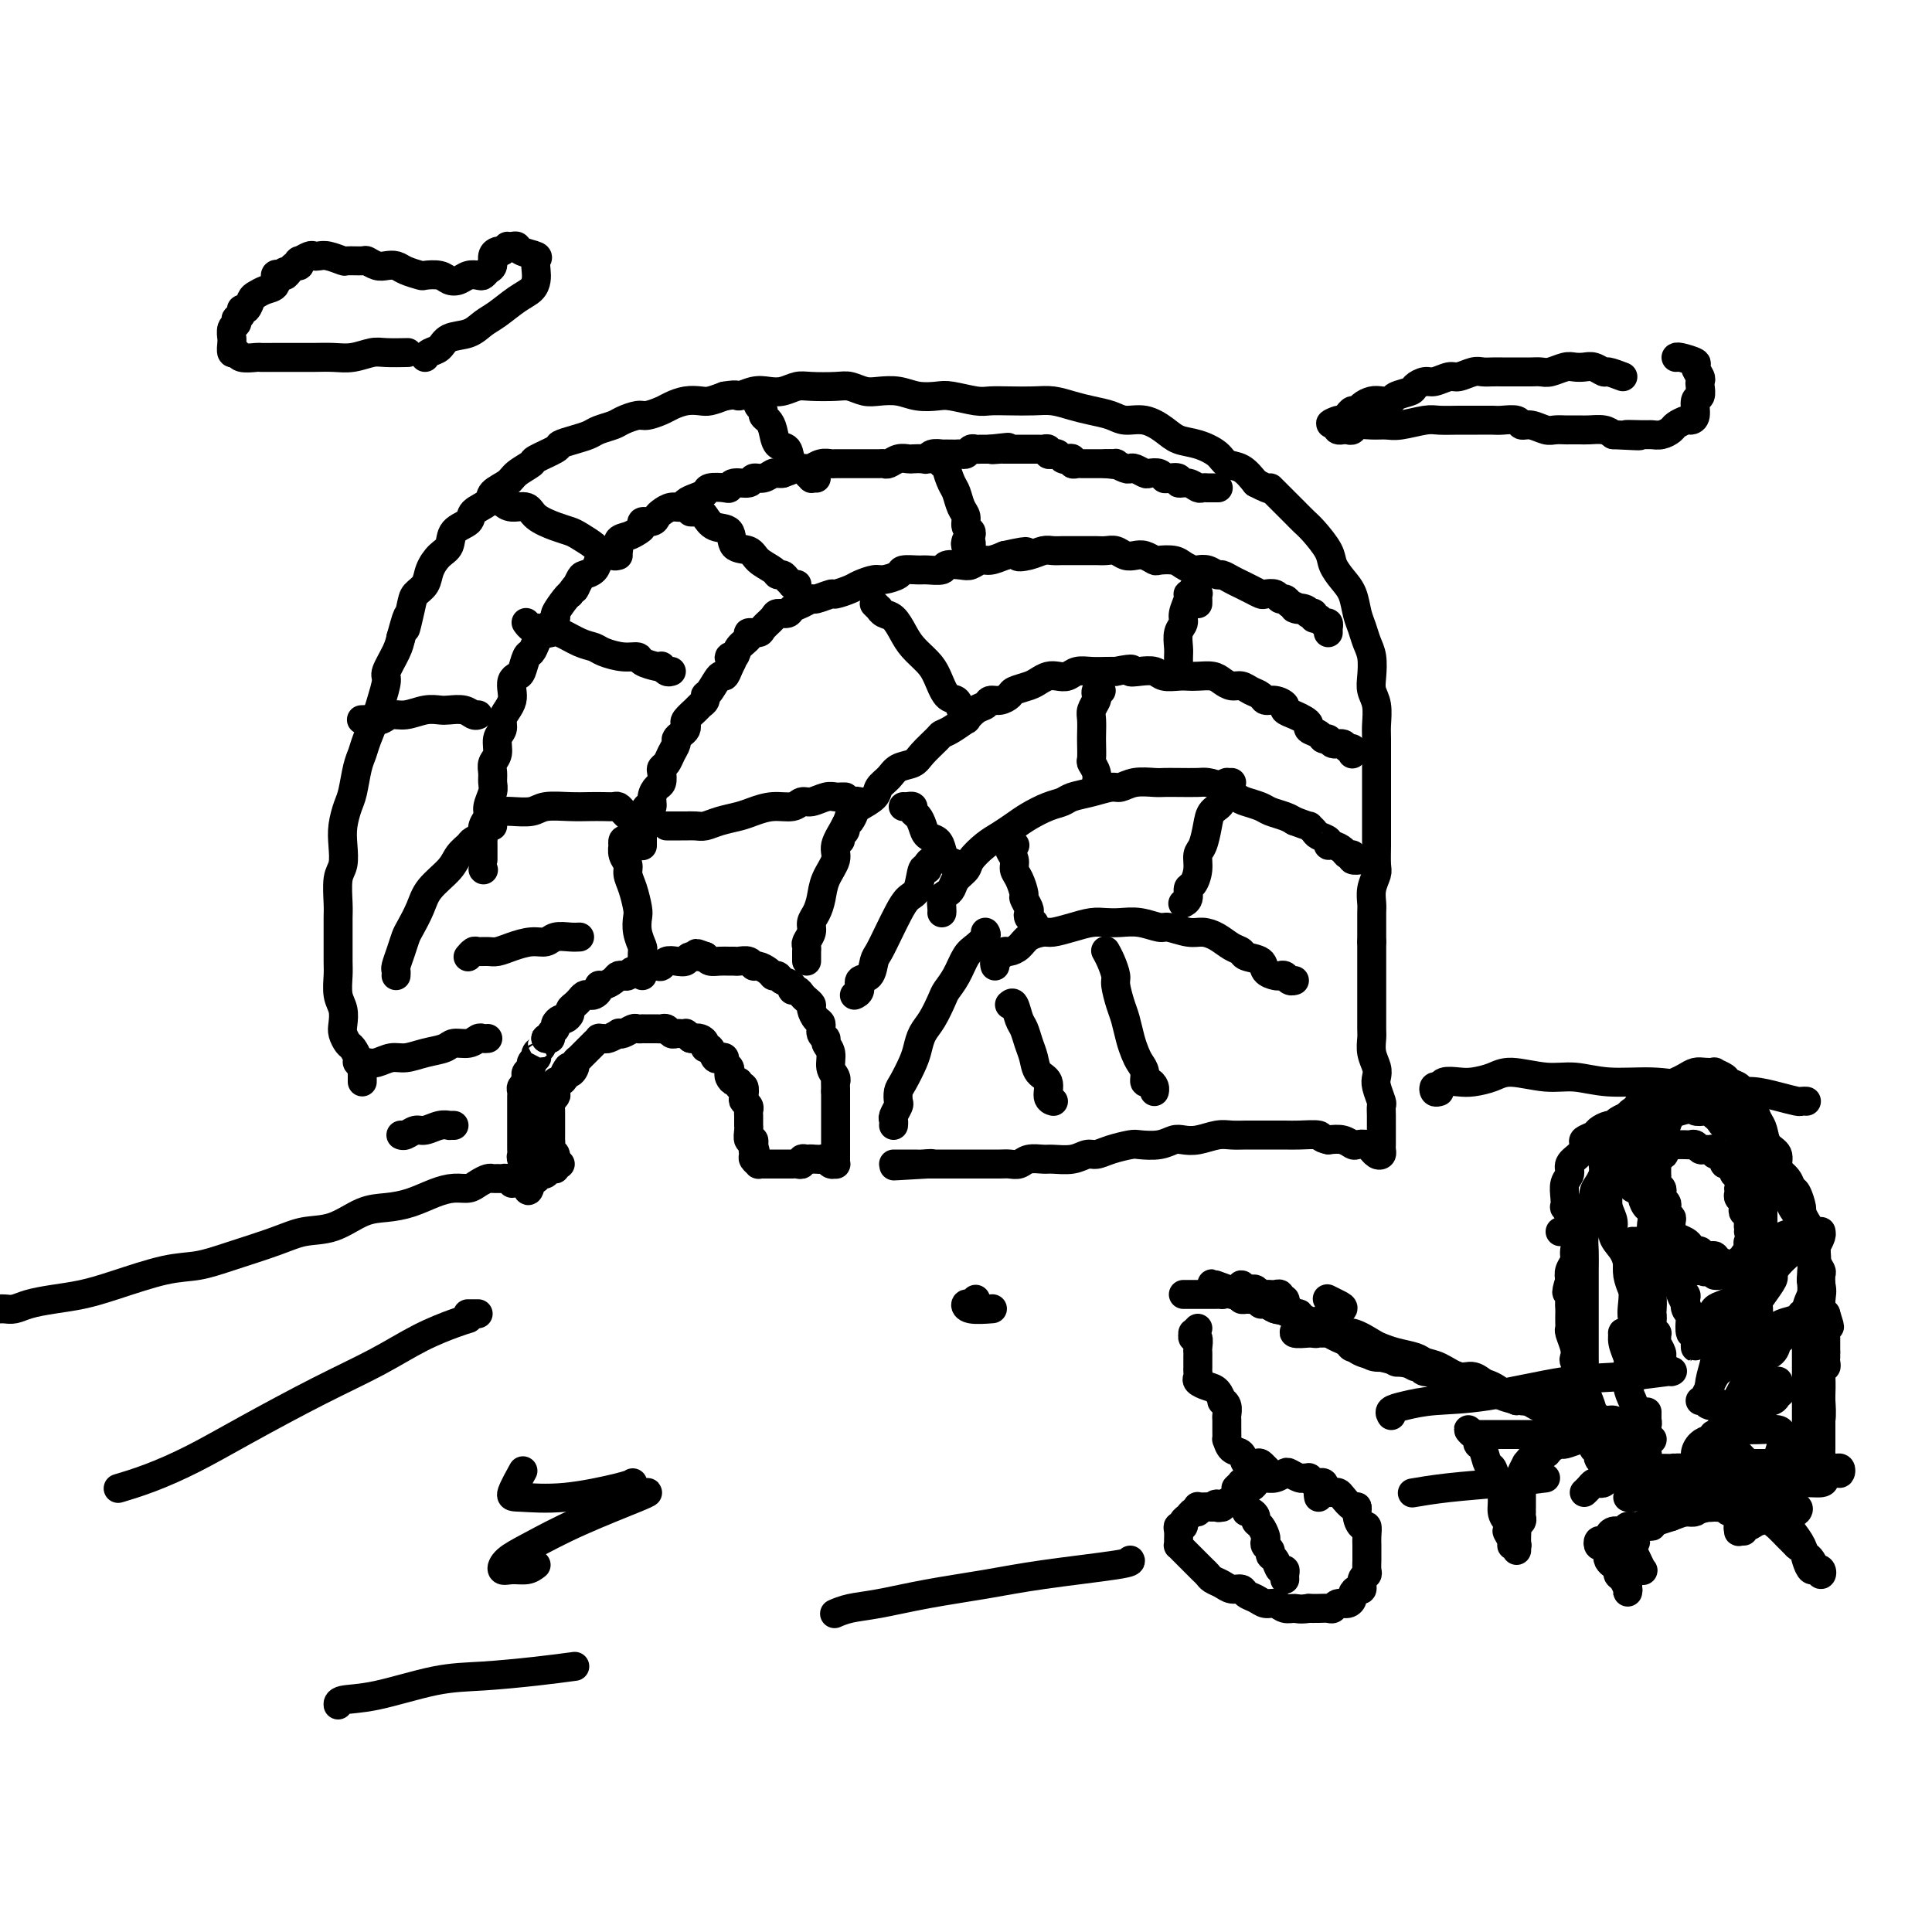 <svg viewBox='0 0 400 400' version='1.1' xmlns='http://www.w3.org/2000/svg' xmlns:xlink='http://www.w3.org/1999/xlink'><g fill='none' stroke='#000000' stroke-width='6' stroke-linecap='round' stroke-linejoin='round'><path d='M111,237c0.000,0.089 0.000,0.177 0,0c-0.000,-0.177 -0.001,-0.621 0,-1c0.001,-0.379 0.004,-0.693 0,-1c-0.004,-0.307 -0.015,-0.607 0,-1c0.015,-0.393 0.055,-0.880 0,-1c-0.055,-0.120 -0.207,0.126 0,0c0.207,-0.126 0.772,-0.625 1,-1c0.228,-0.375 0.118,-0.626 0,-1c-0.118,-0.374 -0.243,-0.870 0,-1c0.243,-0.130 0.853,0.105 1,0c0.147,-0.105 -0.171,-0.552 0,-1c0.171,-0.448 0.830,-0.898 1,-1c0.170,-0.102 -0.148,0.145 0,0c0.148,-0.145 0.761,-0.683 1,-1c0.239,-0.317 0.103,-0.414 0,-1c-0.103,-0.586 -0.172,-1.662 0,-2c0.172,-0.338 0.585,0.063 1,0c0.415,-0.063 0.833,-0.589 1,-1c0.167,-0.411 0.084,-0.705 0,-1'/><path d='M117,222c1.089,-2.271 0.813,-0.450 1,0c0.187,0.450 0.838,-0.471 1,-1c0.162,-0.529 -0.164,-0.667 0,-1c0.164,-0.333 0.817,-0.863 1,-1c0.183,-0.137 -0.105,0.117 0,0c0.105,-0.117 0.602,-0.606 1,-1c0.398,-0.394 0.699,-0.694 1,-1c0.301,-0.306 0.604,-0.617 1,-1c0.396,-0.383 0.884,-0.838 1,-1c0.116,-0.162 -0.141,-0.029 0,0c0.141,0.029 0.681,-0.044 1,0c0.319,0.044 0.418,0.204 1,0c0.582,-0.204 1.647,-0.773 2,-1c0.353,-0.227 -0.007,-0.113 0,0c0.007,0.113 0.379,0.227 1,0c0.621,-0.227 1.489,-0.793 2,-1c0.511,-0.207 0.666,-0.056 1,0c0.334,0.056 0.849,0.015 1,0c0.151,-0.015 -0.062,-0.005 0,0c0.062,0.005 0.398,0.005 1,0c0.602,-0.005 1.471,-0.015 2,0c0.529,0.015 0.719,0.057 1,0c0.281,-0.057 0.654,-0.211 1,0c0.346,0.211 0.666,0.788 1,1c0.334,0.212 0.681,0.060 1,0c0.319,-0.060 0.611,-0.026 1,0c0.389,0.026 0.874,0.046 1,0c0.126,-0.046 -0.107,-0.156 0,0c0.107,0.156 0.553,0.578 1,1'/><path d='M143,215c1.885,0.321 1.096,0.122 1,0c-0.096,-0.122 0.499,-0.169 1,0c0.501,0.169 0.907,0.553 1,1c0.093,0.447 -0.129,0.956 0,1c0.129,0.044 0.608,-0.378 1,0c0.392,0.378 0.697,1.554 1,2c0.303,0.446 0.603,0.161 1,0c0.397,-0.161 0.890,-0.198 1,0c0.110,0.198 -0.164,0.632 0,1c0.164,0.368 0.766,0.672 1,1c0.234,0.328 0.100,0.681 0,1c-0.100,0.319 -0.167,0.606 0,1c0.167,0.394 0.567,0.897 1,1c0.433,0.103 0.900,-0.194 1,0c0.100,0.194 -0.165,0.878 0,1c0.165,0.122 0.762,-0.318 1,0c0.238,0.318 0.116,1.395 0,2c-0.116,0.605 -0.227,0.739 0,1c0.227,0.261 0.793,0.648 1,1c0.207,0.352 0.055,0.668 0,1c-0.055,0.332 -0.015,0.679 0,1c0.015,0.321 0.003,0.616 0,1c-0.003,0.384 0.003,0.858 0,1c-0.003,0.142 -0.015,-0.049 0,0c0.015,0.049 0.056,0.339 0,1c-0.056,0.661 -0.211,1.693 0,2c0.211,0.307 0.788,-0.110 1,0c0.212,0.110 0.061,0.746 0,1c-0.061,0.254 -0.030,0.127 0,0'/><path d='M156,237c0.769,2.653 0.191,1.285 0,1c-0.191,-0.285 0.004,0.512 0,1c-0.004,0.488 -0.209,0.667 0,1c0.209,0.333 0.830,0.821 1,1c0.170,0.179 -0.113,0.048 0,0c0.113,-0.048 0.622,-0.013 1,0c0.378,0.013 0.626,0.003 1,0c0.374,-0.003 0.873,-0.001 1,0c0.127,0.001 -0.120,0.000 0,0c0.120,-0.000 0.606,0.000 1,0c0.394,-0.000 0.697,-0.000 1,0c0.303,0.000 0.607,0.001 1,0c0.393,-0.001 0.875,-0.004 1,0c0.125,0.004 -0.107,0.015 0,0c0.107,-0.015 0.555,-0.056 1,0c0.445,0.056 0.889,0.207 1,0c0.111,-0.207 -0.111,-0.774 0,-1c0.111,-0.226 0.556,-0.113 1,0'/><path d='M167,240c1.477,-0.155 1.169,-0.043 1,0c-0.169,0.043 -0.200,0.015 0,0c0.200,-0.015 0.632,-0.018 1,0c0.368,0.018 0.673,0.058 1,0c0.327,-0.058 0.676,-0.215 1,0c0.324,0.215 0.623,0.801 1,1c0.377,0.199 0.833,0.012 1,0c0.167,-0.012 0.045,0.151 0,0c-0.045,-0.151 -0.012,-0.617 0,-1c0.012,-0.383 0.003,-0.684 0,-1c-0.003,-0.316 -0.001,-0.649 0,-1c0.001,-0.351 0.000,-0.722 0,-1c-0.000,-0.278 -0.000,-0.463 0,-1c0.000,-0.537 0.000,-1.424 0,-2c-0.000,-0.576 -0.000,-0.839 0,-1c0.000,-0.161 0.000,-0.218 0,-1c-0.000,-0.782 -0.000,-2.287 0,-3c0.000,-0.713 0.000,-0.632 0,-1c-0.000,-0.368 -0.000,-1.184 0,-2'/><path d='M173,226c-0.018,-2.734 -0.061,-2.070 0,-2c0.061,0.070 0.228,-0.454 0,-1c-0.228,-0.546 -0.850,-1.115 -1,-2c-0.150,-0.885 0.171,-2.086 0,-3c-0.171,-0.914 -0.833,-1.539 -1,-2c-0.167,-0.461 0.162,-0.757 0,-1c-0.162,-0.243 -0.813,-0.432 -1,-1c-0.187,-0.568 0.091,-1.514 0,-2c-0.091,-0.486 -0.549,-0.511 -1,-1c-0.451,-0.489 -0.894,-1.441 -1,-2c-0.106,-0.559 0.125,-0.723 0,-1c-0.125,-0.277 -0.606,-0.666 -1,-1c-0.394,-0.334 -0.701,-0.614 -1,-1c-0.299,-0.386 -0.591,-0.878 -1,-1c-0.409,-0.122 -0.937,0.125 -1,0c-0.063,-0.125 0.337,-0.622 0,-1c-0.337,-0.378 -1.410,-0.636 -2,-1c-0.590,-0.364 -0.696,-0.832 -1,-1c-0.304,-0.168 -0.806,-0.035 -1,0c-0.194,0.035 -0.080,-0.028 0,0c0.080,0.028 0.124,0.147 0,0c-0.124,-0.147 -0.418,-0.561 -1,-1c-0.582,-0.439 -1.451,-0.902 -2,-1c-0.549,-0.098 -0.776,0.170 -1,0c-0.224,-0.170 -0.444,-0.778 -1,-1c-0.556,-0.222 -1.448,-0.059 -2,0c-0.552,0.059 -0.764,0.013 -1,0c-0.236,-0.013 -0.496,0.007 -1,0c-0.504,-0.007 -1.251,-0.040 -2,0c-0.749,0.040 -1.500,0.154 -2,0c-0.500,-0.154 -0.750,-0.577 -1,-1'/><path d='M146,198c-3.209,-1.222 -1.231,-0.276 -1,0c0.231,0.276 -1.286,-0.119 -2,0c-0.714,0.119 -0.624,0.750 -1,1c-0.376,0.250 -1.218,0.118 -2,0c-0.782,-0.118 -1.504,-0.224 -2,0c-0.496,0.224 -0.767,0.777 -1,1c-0.233,0.223 -0.430,0.116 -1,0c-0.570,-0.116 -1.515,-0.241 -2,0c-0.485,0.241 -0.511,0.848 -1,1c-0.489,0.152 -1.439,-0.153 -2,0c-0.561,0.153 -0.731,0.763 -1,1c-0.269,0.237 -0.636,0.101 -1,0c-0.364,-0.101 -0.724,-0.168 -1,0c-0.276,0.168 -0.469,0.571 -1,1c-0.531,0.429 -1.399,0.886 -2,1c-0.601,0.114 -0.935,-0.114 -1,0c-0.065,0.114 0.137,0.569 0,1c-0.137,0.431 -0.614,0.836 -1,1c-0.386,0.164 -0.682,0.085 -1,0c-0.318,-0.085 -0.659,-0.178 -1,0c-0.341,0.178 -0.683,0.626 -1,1c-0.317,0.374 -0.609,0.674 -1,1c-0.391,0.326 -0.879,0.679 -1,1c-0.121,0.321 0.126,0.611 0,1c-0.126,0.389 -0.626,0.878 -1,1c-0.374,0.122 -0.621,-0.121 -1,0c-0.379,0.121 -0.889,0.607 -1,1c-0.111,0.393 0.176,0.693 0,1c-0.176,0.307 -0.817,0.621 -1,1c-0.183,0.379 0.090,0.823 0,1c-0.090,0.177 -0.545,0.089 -1,0'/><path d='M113,215c-2.563,2.189 -1.470,1.160 -1,1c0.470,-0.160 0.318,0.549 0,1c-0.318,0.451 -0.802,0.646 -1,1c-0.198,0.354 -0.109,0.868 0,1c0.109,0.132 0.239,-0.119 0,0c-0.239,0.119 -0.848,0.609 -1,1c-0.152,0.391 0.152,0.682 0,1c-0.152,0.318 -0.759,0.663 -1,1c-0.241,0.337 -0.117,0.668 0,1c0.117,0.332 0.228,0.667 0,1c-0.228,0.333 -0.793,0.666 -1,1c-0.207,0.334 -0.055,0.669 0,1c0.055,0.331 0.015,0.657 0,1c-0.015,0.343 -0.004,0.704 0,1c0.004,0.296 0.001,0.527 0,1c-0.001,0.473 -0.000,1.187 0,2c0.000,0.813 0.000,1.723 0,2c-0.000,0.277 0.000,-0.081 0,0c-0.000,0.081 -0.000,0.599 0,1c0.000,0.401 0.000,0.685 0,1c-0.000,0.315 -0.001,0.662 0,1c0.001,0.338 0.004,0.669 0,1c-0.004,0.331 -0.015,0.662 0,1c0.015,0.338 0.057,0.682 0,1c-0.057,0.318 -0.211,0.610 0,1c0.211,0.390 0.789,0.878 1,1c0.211,0.122 0.057,-0.122 0,0c-0.057,0.122 -0.015,0.610 0,1c0.015,0.390 0.004,0.682 0,1c-0.004,0.318 -0.001,0.662 0,1c0.001,0.338 0.001,0.669 0,1'/><path d='M109,245c0.321,2.850 0.625,0.973 1,0c0.375,-0.973 0.822,-1.044 1,-1c0.178,0.044 0.089,0.204 0,0c-0.089,-0.204 -0.177,-0.772 0,-1c0.177,-0.228 0.621,-0.118 1,0c0.379,0.118 0.695,0.242 1,0c0.305,-0.242 0.601,-0.849 1,-1c0.399,-0.151 0.901,0.155 1,0c0.099,-0.155 -0.204,-0.773 0,-1c0.204,-0.227 0.915,-0.065 1,0c0.085,0.065 -0.458,0.032 -1,0'/><path d='M115,241c0.912,-0.798 0.192,-0.791 0,-1c-0.192,-0.209 0.145,-0.632 0,-1c-0.145,-0.368 -0.771,-0.681 -1,-1c-0.229,-0.319 -0.061,-0.644 0,-1c0.061,-0.356 0.016,-0.743 0,-1c-0.016,-0.257 -0.004,-0.383 0,-1c0.004,-0.617 0.001,-1.723 0,-2c-0.001,-0.277 0.001,0.276 0,0c-0.001,-0.276 -0.004,-1.379 0,-2c0.004,-0.621 0.015,-0.758 0,-1c-0.015,-0.242 -0.057,-0.590 0,-1c0.057,-0.410 0.211,-0.884 0,-1c-0.211,-0.116 -0.789,0.126 -1,0c-0.211,-0.126 -0.057,-0.622 0,-1c0.057,-0.378 0.015,-0.640 0,-1c-0.015,-0.360 -0.004,-0.817 0,-1c0.004,-0.183 0.002,-0.091 0,0'/><path d='M75,224c-0.002,-0.303 -0.005,-0.606 0,-1c0.005,-0.394 0.016,-0.878 0,-1c-0.016,-0.122 -0.060,0.118 0,0c0.060,-0.118 0.224,-0.594 0,-1c-0.224,-0.406 -0.834,-0.742 -1,-1c-0.166,-0.258 0.113,-0.438 0,-1c-0.113,-0.562 -0.618,-1.505 -1,-2c-0.382,-0.495 -0.642,-0.543 -1,-1c-0.358,-0.457 -0.814,-1.323 -1,-2c-0.186,-0.677 -0.102,-1.166 0,-2c0.102,-0.834 0.224,-2.015 0,-3c-0.224,-0.985 -0.792,-1.776 -1,-3c-0.208,-1.224 -0.055,-2.881 0,-4c0.055,-1.119 0.014,-1.700 0,-3c-0.014,-1.300 0.000,-3.319 0,-5c-0.000,-1.681 -0.014,-3.023 0,-4c0.014,-0.977 0.055,-1.590 0,-3c-0.055,-1.410 -0.208,-3.617 0,-5c0.208,-1.383 0.777,-1.943 1,-3c0.223,-1.057 0.101,-2.611 0,-4c-0.101,-1.389 -0.182,-2.613 0,-4c0.182,-1.387 0.625,-2.939 1,-4c0.375,-1.061 0.682,-1.632 1,-3c0.318,-1.368 0.648,-3.533 1,-5c0.352,-1.467 0.725,-2.235 1,-3c0.275,-0.765 0.450,-1.526 1,-3c0.550,-1.474 1.475,-3.661 2,-5c0.525,-1.339 0.652,-1.828 1,-3c0.348,-1.172 0.918,-3.025 1,-4c0.082,-0.975 -0.324,-1.070 0,-2c0.324,-0.930 1.378,-2.694 2,-4c0.622,-1.306 0.811,-2.153 1,-3'/><path d='M83,132c2.185,-7.988 1.148,-2.958 1,-2c-0.148,0.958 0.593,-2.156 1,-4c0.407,-1.844 0.481,-2.418 1,-3c0.519,-0.582 1.485,-1.171 2,-2c0.515,-0.829 0.580,-1.899 1,-3c0.420,-1.101 1.195,-2.234 2,-3c0.805,-0.766 1.638,-1.164 2,-2c0.362,-0.836 0.252,-2.111 1,-3c0.748,-0.889 2.354,-1.393 3,-2c0.646,-0.607 0.331,-1.317 1,-2c0.669,-0.683 2.320,-1.339 3,-2c0.680,-0.661 0.388,-1.328 1,-2c0.612,-0.672 2.126,-1.350 3,-2c0.874,-0.650 1.108,-1.273 2,-2c0.892,-0.727 2.444,-1.557 3,-2c0.556,-0.443 0.117,-0.500 1,-1c0.883,-0.500 3.089,-1.443 4,-2c0.911,-0.557 0.527,-0.727 1,-1c0.473,-0.273 1.802,-0.650 3,-1c1.198,-0.350 2.264,-0.672 3,-1c0.736,-0.328 1.141,-0.661 2,-1c0.859,-0.339 2.174,-0.682 3,-1c0.826,-0.318 1.165,-0.610 2,-1c0.835,-0.390 2.166,-0.879 3,-1c0.834,-0.121 1.172,0.125 2,0c0.828,-0.125 2.146,-0.621 3,-1c0.854,-0.379 1.243,-0.640 2,-1c0.757,-0.360 1.883,-0.818 3,-1c1.117,-0.182 2.224,-0.087 3,0c0.776,0.087 1.222,0.168 2,0c0.778,-0.168 1.889,-0.584 3,-1'/><path d='M150,82c3.321,-0.559 2.622,0.043 3,0c0.378,-0.043 1.831,-0.729 3,-1c1.169,-0.271 2.053,-0.125 3,0c0.947,0.125 1.958,0.229 3,0c1.042,-0.229 2.117,-0.790 3,-1c0.883,-0.210 1.576,-0.070 3,0c1.424,0.070 3.581,0.070 5,0c1.419,-0.070 2.101,-0.211 3,0c0.899,0.211 2.016,0.775 3,1c0.984,0.225 1.836,0.112 3,0c1.164,-0.112 2.640,-0.222 4,0c1.360,0.222 2.604,0.778 4,1c1.396,0.222 2.945,0.112 4,0c1.055,-0.112 1.615,-0.226 3,0c1.385,0.226 3.595,0.792 5,1c1.405,0.208 2.007,0.059 3,0c0.993,-0.059 2.379,-0.027 4,0c1.621,0.027 3.477,0.048 5,0c1.523,-0.048 2.714,-0.166 4,0c1.286,0.166 2.668,0.617 4,1c1.332,0.383 2.615,0.697 4,1c1.385,0.303 2.873,0.596 4,1c1.127,0.404 1.893,0.920 3,1c1.107,0.080 2.555,-0.274 4,0c1.445,0.274 2.886,1.177 4,2c1.114,0.823 1.901,1.567 3,2c1.099,0.433 2.510,0.555 4,1c1.490,0.445 3.059,1.212 4,2c0.941,0.788 1.253,1.597 2,2c0.747,0.403 1.928,0.401 3,1c1.072,0.599 2.036,1.800 3,3'/><path d='M260,100c4.158,2.158 3.052,1.052 3,1c-0.052,-0.052 0.949,0.952 2,2c1.051,1.048 2.150,2.142 3,3c0.850,0.858 1.449,1.479 2,2c0.551,0.521 1.054,0.942 2,2c0.946,1.058 2.333,2.751 3,4c0.667,1.249 0.612,2.052 1,3c0.388,0.948 1.217,2.039 2,3c0.783,0.961 1.520,1.792 2,3c0.480,1.208 0.703,2.791 1,4c0.297,1.209 0.667,2.042 1,3c0.333,0.958 0.629,2.040 1,3c0.371,0.960 0.817,1.797 1,3c0.183,1.203 0.101,2.770 0,4c-0.101,1.230 -0.223,2.122 0,3c0.223,0.878 0.792,1.744 1,3c0.208,1.256 0.056,2.904 0,4c-0.056,1.096 -0.015,1.641 0,3c0.015,1.359 0.004,3.532 0,5c-0.004,1.468 -0.001,2.229 0,3c0.001,0.771 -0.000,1.551 0,3c0.000,1.449 0.001,3.567 0,5c-0.001,1.433 -0.004,2.182 0,3c0.004,0.818 0.015,1.703 0,3c-0.015,1.297 -0.057,3.004 0,4c0.057,0.996 0.211,1.281 0,2c-0.211,0.719 -0.789,1.872 -1,3c-0.211,1.128 -0.057,2.230 0,3c0.057,0.770 0.015,1.207 0,2c-0.015,0.793 -0.004,1.941 0,3c0.004,1.059 0.002,2.030 0,3'/><path d='M284,195c0.000,9.457 0.000,3.599 0,2c-0.000,-1.599 -0.000,1.060 0,3c0.000,1.940 0.000,3.162 0,4c-0.000,0.838 -0.001,1.291 0,2c0.001,0.709 0.004,1.674 0,3c-0.004,1.326 -0.015,3.013 0,4c0.015,0.987 0.056,1.274 0,2c-0.056,0.726 -0.207,1.890 0,3c0.207,1.110 0.774,2.166 1,3c0.226,0.834 0.113,1.444 0,2c-0.113,0.556 -0.226,1.056 0,2c0.226,0.944 0.793,2.332 1,3c0.207,0.668 0.056,0.617 0,1c-0.056,0.383 -0.015,1.202 0,2c0.015,0.798 0.004,1.576 0,2c-0.004,0.424 -0.000,0.495 0,1c0.000,0.505 -0.003,1.443 0,2c0.003,0.557 0.011,0.734 0,1c-0.011,0.266 -0.041,0.622 0,1c0.041,0.378 0.153,0.777 0,1c-0.153,0.223 -0.570,0.270 -1,0c-0.430,-0.270 -0.874,-0.856 -1,-1c-0.126,-0.144 0.066,0.154 0,0c-0.066,-0.154 -0.391,-0.759 -1,-1c-0.609,-0.241 -1.504,-0.116 -2,0c-0.496,0.116 -0.595,0.224 -1,0c-0.405,-0.224 -1.116,-0.778 -2,-1c-0.884,-0.222 -1.942,-0.111 -3,0'/><path d='M275,236c-1.947,-0.381 -1.315,-0.834 -2,-1c-0.685,-0.166 -2.686,-0.044 -4,0c-1.314,0.044 -1.940,0.011 -3,0c-1.060,-0.011 -2.556,0.001 -4,0c-1.444,-0.001 -2.838,-0.014 -4,0c-1.162,0.014 -2.093,0.055 -3,0c-0.907,-0.055 -1.792,-0.207 -3,0c-1.208,0.207 -2.740,0.774 -4,1c-1.260,0.226 -2.247,0.112 -3,0c-0.753,-0.112 -1.272,-0.224 -2,0c-0.728,0.224 -1.665,0.782 -3,1c-1.335,0.218 -3.067,0.096 -4,0c-0.933,-0.096 -1.067,-0.165 -2,0c-0.933,0.165 -2.666,0.566 -4,1c-1.334,0.434 -2.267,0.901 -3,1c-0.733,0.099 -1.264,-0.171 -2,0c-0.736,0.171 -1.678,0.782 -3,1c-1.322,0.218 -3.026,0.044 -4,0c-0.974,-0.044 -1.218,0.041 -2,0c-0.782,-0.041 -2.101,-0.207 -3,0c-0.899,0.207 -1.378,0.788 -2,1c-0.622,0.212 -1.388,0.057 -2,0c-0.612,-0.057 -1.070,-0.015 -2,0c-0.930,0.015 -2.333,0.004 -3,0c-0.667,-0.004 -0.598,-0.001 -1,0c-0.402,0.001 -1.277,0.000 -2,0c-0.723,-0.000 -1.296,-0.000 -2,0c-0.704,0.000 -1.539,0.000 -2,0c-0.461,-0.000 -0.547,-0.000 -1,0c-0.453,0.000 -1.272,0.000 -2,0c-0.728,-0.000 -1.364,-0.000 -2,0'/><path d='M192,241c-13.079,0.774 -4.278,0.207 -1,0c3.278,-0.207 1.033,-0.056 0,0c-1.033,0.056 -0.855,0.015 -1,0c-0.145,-0.015 -0.612,-0.004 -1,0c-0.388,0.004 -0.696,0.001 -1,0c-0.304,-0.001 -0.604,-0.000 -1,0c-0.396,0.000 -0.890,0.000 -1,0c-0.110,-0.000 0.163,-0.000 0,0c-0.163,0.000 -0.761,0.000 -1,0c-0.239,-0.000 -0.120,-0.000 0,0'/><path d='M100,180c0.000,0.000 0.100,0.100 0.1,0.1'/><path d='M100,178c-0.001,-0.222 -0.001,-0.444 0,-1c0.001,-0.556 0.004,-1.448 0,-2c-0.004,-0.552 -0.016,-0.766 0,-1c0.016,-0.234 0.061,-0.489 0,-1c-0.061,-0.511 -0.227,-1.278 0,-2c0.227,-0.722 0.846,-1.401 1,-2c0.154,-0.599 -0.156,-1.119 0,-2c0.156,-0.881 0.778,-2.122 1,-3c0.222,-0.878 0.044,-1.394 0,-2c-0.044,-0.606 0.045,-1.303 0,-2c-0.045,-0.697 -0.223,-1.394 0,-2c0.223,-0.606 0.847,-1.121 1,-2c0.153,-0.879 -0.166,-2.122 0,-3c0.166,-0.878 0.815,-1.390 1,-2c0.185,-0.610 -0.095,-1.319 0,-2c0.095,-0.681 0.564,-1.335 1,-2c0.436,-0.665 0.838,-1.342 1,-2c0.162,-0.658 0.085,-1.297 0,-2c-0.085,-0.703 -0.177,-1.469 0,-2c0.177,-0.531 0.625,-0.827 1,-1c0.375,-0.173 0.678,-0.221 1,-1c0.322,-0.779 0.662,-2.287 1,-3c0.338,-0.713 0.673,-0.629 1,-1c0.327,-0.371 0.646,-1.197 1,-2c0.354,-0.803 0.742,-1.585 1,-2c0.258,-0.415 0.384,-0.465 1,-1c0.616,-0.535 1.722,-1.556 2,-2c0.278,-0.444 -0.271,-0.312 0,-1c0.271,-0.688 1.363,-2.197 2,-3c0.637,-0.803 0.818,-0.902 1,-1'/><path d='M118,123c2.031,-2.904 1.107,-1.163 1,-1c-0.107,0.163 0.602,-1.251 1,-2c0.398,-0.749 0.487,-0.832 1,-1c0.513,-0.168 1.452,-0.421 2,-1c0.548,-0.579 0.706,-1.482 1,-2c0.294,-0.518 0.726,-0.649 1,-1c0.274,-0.351 0.391,-0.920 1,-1c0.609,-0.080 1.708,0.330 2,0c0.292,-0.330 -0.225,-1.399 0,-2c0.225,-0.601 1.191,-0.735 2,-1c0.809,-0.265 1.460,-0.663 2,-1c0.540,-0.337 0.970,-0.615 1,-1c0.030,-0.385 -0.340,-0.878 0,-1c0.340,-0.122 1.390,0.126 2,0c0.610,-0.126 0.778,-0.625 1,-1c0.222,-0.375 0.496,-0.625 1,-1c0.504,-0.375 1.239,-0.874 2,-1c0.761,-0.126 1.550,0.120 2,0c0.450,-0.120 0.562,-0.607 1,-1c0.438,-0.393 1.203,-0.693 2,-1c0.797,-0.307 1.626,-0.622 2,-1c0.374,-0.378 0.293,-0.818 1,-1c0.707,-0.182 2.202,-0.105 3,0c0.798,0.105 0.899,0.239 1,0c0.101,-0.239 0.202,-0.853 1,-1c0.798,-0.147 2.294,0.171 3,0c0.706,-0.171 0.623,-0.830 1,-1c0.377,-0.170 1.214,0.150 2,0c0.786,-0.150 1.519,-0.771 2,-1c0.481,-0.229 0.709,-0.065 1,0c0.291,0.065 0.646,0.033 1,0'/><path d='M162,98c3.839,-1.305 1.936,-1.068 2,-1c0.064,0.068 2.096,-0.034 3,0c0.904,0.034 0.679,0.205 1,0c0.321,-0.205 1.188,-0.787 2,-1c0.812,-0.213 1.570,-0.057 2,0c0.430,0.057 0.534,0.015 1,0c0.466,-0.015 1.294,-0.004 2,0c0.706,0.004 1.288,0.001 2,0c0.712,-0.001 1.552,0.001 2,0c0.448,-0.001 0.504,-0.004 1,0c0.496,0.004 1.432,0.015 2,0c0.568,-0.015 0.767,-0.057 1,0c0.233,0.057 0.500,0.211 1,0c0.500,-0.211 1.234,-0.788 2,-1c0.766,-0.212 1.566,-0.061 2,0c0.434,0.061 0.503,0.030 1,0c0.497,-0.030 1.424,-0.061 2,0c0.576,0.061 0.802,0.212 1,0c0.198,-0.212 0.368,-0.789 1,-1c0.632,-0.211 1.728,-0.057 2,0c0.272,0.057 -0.278,0.016 0,0c0.278,-0.016 1.384,-0.008 2,0c0.616,0.008 0.742,0.016 1,0c0.258,-0.016 0.646,-0.057 1,0c0.354,0.057 0.672,0.211 1,0c0.328,-0.211 0.665,-0.789 1,-1c0.335,-0.211 0.667,-0.057 1,0c0.333,0.057 0.667,0.015 1,0c0.333,-0.015 0.667,-0.004 1,0c0.333,0.004 0.667,0.002 1,0'/><path d='M205,93c6.836,-0.774 2.427,-0.207 1,0c-1.427,0.207 0.128,0.056 1,0c0.872,-0.056 1.059,-0.015 1,0c-0.059,0.015 -0.365,0.004 0,0c0.365,-0.004 1.403,-0.001 2,0c0.597,0.001 0.755,0.000 1,0c0.245,-0.000 0.576,0.000 1,0c0.424,-0.000 0.941,-0.001 1,0c0.059,0.001 -0.339,0.004 0,0c0.339,-0.004 1.414,-0.015 2,0c0.586,0.015 0.682,0.056 1,0c0.318,-0.056 0.859,-0.207 1,0c0.141,0.207 -0.117,0.774 0,1c0.117,0.226 0.610,0.112 1,0c0.390,-0.112 0.678,-0.222 1,0c0.322,0.222 0.678,0.778 1,1c0.322,0.222 0.611,0.112 1,0c0.389,-0.112 0.877,-0.226 1,0c0.123,0.226 -0.121,0.793 0,1c0.121,0.207 0.606,0.056 1,0c0.394,-0.056 0.697,-0.015 1,0c0.303,0.015 0.606,0.004 1,0c0.394,-0.004 0.879,-0.001 1,0c0.121,0.001 -0.122,0.000 0,0c0.122,-0.000 0.610,-0.000 1,0c0.390,0.000 0.683,0.000 1,0c0.317,-0.000 0.659,-0.000 1,0'/><path d='M229,96c3.871,0.460 1.548,0.109 1,0c-0.548,-0.109 0.678,0.022 1,0c0.322,-0.022 -0.261,-0.198 0,0c0.261,0.198 1.364,0.771 2,1c0.636,0.229 0.804,0.113 1,0c0.196,-0.113 0.420,-0.223 1,0c0.580,0.223 1.516,0.778 2,1c0.484,0.222 0.516,0.111 1,0c0.484,-0.111 1.421,-0.222 2,0c0.579,0.222 0.802,0.776 1,1c0.198,0.224 0.371,0.116 1,0c0.629,-0.116 1.712,-0.241 2,0c0.288,0.241 -0.220,0.849 0,1c0.220,0.151 1.167,-0.156 2,0c0.833,0.156 1.551,0.774 2,1c0.449,0.226 0.629,0.061 1,0c0.371,-0.061 0.935,-0.016 1,0c0.065,0.016 -0.367,0.004 0,0c0.367,-0.004 1.533,-0.001 2,0c0.467,0.001 0.233,0.001 0,0'/><path d='M133,175c0.000,0.097 0.000,0.194 0,0c-0.000,-0.194 -0.001,-0.681 0,-1c0.001,-0.319 0.003,-0.472 0,-1c-0.003,-0.528 -0.011,-1.432 0,-2c0.011,-0.568 0.041,-0.799 0,-1c-0.041,-0.201 -0.152,-0.373 0,-1c0.152,-0.627 0.566,-1.711 1,-2c0.434,-0.289 0.887,0.217 1,0c0.113,-0.217 -0.114,-1.158 0,-2c0.114,-0.842 0.570,-1.587 1,-2c0.430,-0.413 0.836,-0.495 1,-1c0.164,-0.505 0.086,-1.435 0,-2c-0.086,-0.565 -0.182,-0.767 0,-1c0.182,-0.233 0.640,-0.496 1,-1c0.360,-0.504 0.622,-1.248 1,-2c0.378,-0.752 0.872,-1.511 1,-2c0.128,-0.489 -0.111,-0.707 0,-1c0.111,-0.293 0.573,-0.660 1,-1c0.427,-0.340 0.821,-0.655 1,-1c0.179,-0.345 0.143,-0.722 0,-1c-0.143,-0.278 -0.393,-0.456 0,-1c0.393,-0.544 1.428,-1.453 2,-2c0.572,-0.547 0.682,-0.733 1,-1c0.318,-0.267 0.845,-0.616 1,-1c0.155,-0.384 -0.061,-0.802 0,-1c0.061,-0.198 0.398,-0.177 1,-1c0.602,-0.823 1.470,-2.491 2,-3c0.530,-0.509 0.723,0.140 1,0c0.277,-0.140 0.639,-1.070 1,-2'/><path d='M151,138c1.648,-2.799 0.268,-2.295 0,-2c-0.268,0.295 0.576,0.381 1,0c0.424,-0.381 0.427,-1.228 1,-2c0.573,-0.772 1.716,-1.467 2,-2c0.284,-0.533 -0.290,-0.903 0,-1c0.290,-0.097 1.444,0.080 2,0c0.556,-0.080 0.516,-0.417 1,-1c0.484,-0.583 1.494,-1.413 2,-2c0.506,-0.587 0.507,-0.932 1,-1c0.493,-0.068 1.478,0.141 2,0c0.522,-0.141 0.582,-0.630 1,-1c0.418,-0.370 1.195,-0.620 2,-1c0.805,-0.380 1.637,-0.889 2,-1c0.363,-0.111 0.256,0.178 1,0c0.744,-0.178 2.339,-0.822 3,-1c0.661,-0.178 0.388,0.111 1,0c0.612,-0.111 2.108,-0.621 3,-1c0.892,-0.379 1.179,-0.627 2,-1c0.821,-0.373 2.178,-0.870 3,-1c0.822,-0.130 1.111,0.109 2,0c0.889,-0.109 2.379,-0.564 3,-1c0.621,-0.436 0.374,-0.853 1,-1c0.626,-0.147 2.125,-0.026 3,0c0.875,0.026 1.126,-0.045 2,0c0.874,0.045 2.370,0.204 3,0c0.630,-0.204 0.395,-0.772 1,-1c0.605,-0.228 2.052,-0.116 3,0c0.948,0.116 1.399,0.237 2,0c0.601,-0.237 1.354,-0.833 2,-1c0.646,-0.167 1.185,0.095 2,0c0.815,-0.095 1.908,-0.548 3,-1'/><path d='M208,115c7.097,-1.563 3.840,-0.471 3,0c-0.840,0.471 0.737,0.322 2,0c1.263,-0.322 2.211,-0.818 3,-1c0.789,-0.182 1.419,-0.049 2,0c0.581,0.049 1.114,0.013 2,0c0.886,-0.013 2.124,-0.005 3,0c0.876,0.005 1.389,0.005 2,0c0.611,-0.005 1.318,-0.015 2,0c0.682,0.015 1.337,0.056 2,0c0.663,-0.056 1.334,-0.207 2,0c0.666,0.207 1.328,0.774 2,1c0.672,0.226 1.353,0.112 2,0c0.647,-0.112 1.261,-0.223 2,0c0.739,0.223 1.602,0.782 2,1c0.398,0.218 0.329,0.097 1,0c0.671,-0.097 2.080,-0.171 3,0c0.920,0.171 1.350,0.586 2,1c0.650,0.414 1.521,0.828 2,1c0.479,0.172 0.565,0.102 1,0c0.435,-0.102 1.219,-0.234 2,0c0.781,0.234 1.560,0.836 2,1c0.440,0.164 0.542,-0.110 1,0c0.458,0.110 1.274,0.604 2,1c0.726,0.396 1.364,0.693 2,1c0.636,0.307 1.270,0.622 2,1c0.730,0.378 1.558,0.819 2,1c0.442,0.181 0.500,0.104 1,0c0.500,-0.104 1.443,-0.234 2,0c0.557,0.234 0.727,0.832 1,1c0.273,0.168 0.649,-0.095 1,0c0.351,0.095 0.675,0.547 1,1'/><path d='M267,125c3.835,1.635 1.424,1.222 1,1c-0.424,-0.222 1.139,-0.251 2,0c0.861,0.251 1.018,0.784 1,1c-0.018,0.216 -0.212,0.114 0,0c0.212,-0.114 0.831,-0.242 1,0c0.169,0.242 -0.112,0.853 0,1c0.112,0.147 0.619,-0.172 1,0c0.381,0.172 0.638,0.834 1,1c0.362,0.166 0.829,-0.166 1,0c0.171,0.166 0.046,0.828 0,1c-0.046,0.172 -0.012,-0.146 0,0c0.012,0.146 0.004,0.756 0,1c-0.004,0.244 -0.002,0.122 0,0'/><path d='M174,174c-0.119,-0.336 -0.239,-0.671 0,-1c0.239,-0.329 0.835,-0.651 1,-1c0.165,-0.349 -0.103,-0.727 0,-1c0.103,-0.273 0.576,-0.443 1,-1c0.424,-0.557 0.799,-1.500 1,-2c0.201,-0.500 0.227,-0.558 1,-1c0.773,-0.442 2.294,-1.270 3,-2c0.706,-0.730 0.596,-1.363 1,-2c0.404,-0.637 1.320,-1.277 2,-2c0.680,-0.723 1.123,-1.528 2,-2c0.877,-0.472 2.187,-0.611 3,-1c0.813,-0.389 1.130,-1.026 2,-2c0.870,-0.974 2.295,-2.283 3,-3c0.705,-0.717 0.692,-0.840 1,-1c0.308,-0.160 0.937,-0.357 2,-1c1.063,-0.643 2.560,-1.731 3,-2c0.440,-0.269 -0.178,0.283 0,0c0.178,-0.283 1.151,-1.399 2,-2c0.849,-0.601 1.574,-0.686 2,-1c0.426,-0.314 0.555,-0.858 1,-1c0.445,-0.142 1.207,0.117 2,0c0.793,-0.117 1.616,-0.609 2,-1c0.384,-0.391 0.329,-0.679 1,-1c0.671,-0.321 2.067,-0.673 3,-1c0.933,-0.327 1.404,-0.627 2,-1c0.596,-0.373 1.317,-0.818 2,-1c0.683,-0.182 1.327,-0.101 2,0c0.673,0.101 1.374,0.223 2,0c0.626,-0.223 1.178,-0.792 2,-1c0.822,-0.208 1.914,-0.056 3,0c1.086,0.056 2.168,0.016 3,0c0.832,-0.016 1.416,-0.008 2,0'/><path d='M231,139c4.623,-0.933 3.182,-0.264 3,0c-0.182,0.264 0.896,0.123 2,0c1.104,-0.123 2.234,-0.229 3,0c0.766,0.229 1.168,0.793 2,1c0.832,0.207 2.096,0.058 3,0c0.904,-0.058 1.450,-0.026 2,0c0.550,0.026 1.106,0.045 2,0c0.894,-0.045 2.126,-0.152 3,0c0.874,0.152 1.390,0.565 2,1c0.610,0.435 1.315,0.891 2,1c0.685,0.109 1.352,-0.129 2,0c0.648,0.129 1.278,0.626 2,1c0.722,0.374 1.537,0.625 2,1c0.463,0.375 0.575,0.874 1,1c0.425,0.126 1.164,-0.121 2,0c0.836,0.121 1.769,0.610 2,1c0.231,0.390 -0.241,0.682 0,1c0.241,0.318 1.196,0.662 2,1c0.804,0.338 1.458,0.669 2,1c0.542,0.331 0.972,0.662 1,1c0.028,0.338 -0.344,0.683 0,1c0.344,0.317 1.405,0.606 2,1c0.595,0.394 0.722,0.894 1,1c0.278,0.106 0.705,-0.183 1,0c0.295,0.183 0.457,0.837 1,1c0.543,0.163 1.466,-0.167 2,0c0.534,0.167 0.679,0.829 1,1c0.321,0.171 0.818,-0.150 1,0c0.182,0.150 0.049,0.771 0,1c-0.049,0.229 -0.014,0.065 0,0c0.014,-0.065 0.007,-0.033 0,0'/><path d='M195,189c0.023,-0.222 0.047,-0.444 0,-1c-0.047,-0.556 -0.163,-1.448 0,-2c0.163,-0.552 0.605,-0.766 1,-1c0.395,-0.234 0.742,-0.489 1,-1c0.258,-0.511 0.428,-1.277 1,-2c0.572,-0.723 1.546,-1.401 2,-2c0.454,-0.599 0.389,-1.119 1,-2c0.611,-0.881 1.899,-2.124 3,-3c1.101,-0.876 2.014,-1.387 3,-2c0.986,-0.613 2.044,-1.330 3,-2c0.956,-0.670 1.809,-1.292 3,-2c1.191,-0.708 2.721,-1.500 4,-2c1.279,-0.500 2.306,-0.707 3,-1c0.694,-0.293 1.055,-0.671 2,-1c0.945,-0.329 2.473,-0.610 4,-1c1.527,-0.390 3.052,-0.889 4,-1c0.948,-0.111 1.319,0.166 2,0c0.681,-0.166 1.670,-0.776 3,-1c1.330,-0.224 2.999,-0.060 4,0c1.001,0.060 1.335,0.018 2,0c0.665,-0.018 1.663,-0.012 3,0c1.337,0.012 3.015,0.031 4,0c0.985,-0.031 1.279,-0.110 2,0c0.721,0.110 1.869,0.411 3,1c1.131,0.589 2.246,1.467 3,2c0.754,0.533 1.147,0.720 2,1c0.853,0.280 2.167,0.652 3,1c0.833,0.348 1.186,0.671 2,1c0.814,0.329 2.090,0.666 3,1c0.910,0.334 1.455,0.667 2,1'/><path d='M268,170c3.720,1.417 3.021,0.958 3,1c-0.021,0.042 0.637,0.585 1,1c0.363,0.415 0.430,0.702 1,1c0.570,0.298 1.644,0.606 2,1c0.356,0.394 -0.005,0.875 0,1c0.005,0.125 0.378,-0.106 1,0c0.622,0.106 1.494,0.550 2,1c0.506,0.450 0.647,0.905 1,1c0.353,0.095 0.918,-0.171 1,0c0.082,0.171 -0.318,0.778 0,1c0.318,0.222 1.355,0.060 2,0c0.645,-0.060 0.899,-0.017 1,0c0.101,0.017 0.051,0.009 0,0'/><path d='M206,200c-0.087,-0.341 -0.175,-0.682 0,-1c0.175,-0.318 0.612,-0.614 1,-1c0.388,-0.386 0.727,-0.864 1,-1c0.273,-0.136 0.480,0.069 1,0c0.520,-0.069 1.352,-0.414 2,-1c0.648,-0.586 1.111,-1.415 2,-2c0.889,-0.585 2.205,-0.927 3,-1c0.795,-0.073 1.069,0.124 2,0c0.931,-0.124 2.520,-0.570 4,-1c1.480,-0.430 2.852,-0.843 4,-1c1.148,-0.157 2.073,-0.057 3,0c0.927,0.057 1.855,0.072 3,0c1.145,-0.072 2.508,-0.230 4,0c1.492,0.230 3.112,0.848 4,1c0.888,0.152 1.042,-0.163 2,0c0.958,0.163 2.719,0.803 4,1c1.281,0.197 2.081,-0.049 3,0c0.919,0.049 1.956,0.393 3,1c1.044,0.607 2.096,1.476 3,2c0.904,0.524 1.661,0.705 2,1c0.339,0.295 0.262,0.706 1,1c0.738,0.294 2.292,0.470 3,1c0.708,0.530 0.571,1.414 1,2c0.429,0.586 1.425,0.875 2,1c0.575,0.125 0.729,0.086 1,0c0.271,-0.086 0.660,-0.219 1,0c0.340,0.219 0.630,0.790 1,1c0.370,0.210 0.820,0.060 1,0c0.180,-0.060 0.090,-0.030 0,0'/><path d='M255,162c-0.457,0.009 -0.914,0.018 -1,0c-0.086,-0.018 0.198,-0.064 0,0c-0.198,0.064 -0.879,0.237 -1,1c-0.121,0.763 0.317,2.115 0,3c-0.317,0.885 -1.391,1.303 -2,2c-0.609,0.697 -0.754,1.672 -1,3c-0.246,1.328 -0.592,3.009 -1,4c-0.408,0.991 -0.879,1.291 -1,2c-0.121,0.709 0.107,1.826 0,3c-0.107,1.174 -0.551,2.406 -1,3c-0.449,0.594 -0.904,0.551 -1,1c-0.096,0.449 0.166,1.390 0,2c-0.166,0.610 -0.762,0.889 -1,1c-0.238,0.111 -0.119,0.056 0,0'/><path d='M210,175c0.116,-0.005 0.231,-0.009 0,0c-0.231,0.009 -0.809,0.033 -1,0c-0.191,-0.033 0.004,-0.123 0,0c-0.004,0.123 -0.207,0.461 0,1c0.207,0.539 0.825,1.281 1,2c0.175,0.719 -0.093,1.415 0,2c0.093,0.585 0.547,1.060 1,2c0.453,0.940 0.905,2.346 1,3c0.095,0.654 -0.167,0.557 0,1c0.167,0.443 0.763,1.425 1,2c0.237,0.575 0.115,0.742 0,1c-0.115,0.258 -0.223,0.608 0,1c0.223,0.392 0.778,0.826 1,1c0.222,0.174 0.111,0.087 0,0'/><path d='M228,143c-0.415,-0.096 -0.829,-0.193 -1,0c-0.171,0.193 -0.098,0.675 0,1c0.098,0.325 0.222,0.494 0,1c-0.222,0.506 -0.791,1.347 -1,2c-0.209,0.653 -0.057,1.116 0,2c0.057,0.884 0.019,2.190 0,3c-0.019,0.810 -0.019,1.125 0,2c0.019,0.875 0.058,2.312 0,3c-0.058,0.688 -0.211,0.628 0,1c0.211,0.372 0.788,1.177 1,2c0.212,0.823 0.061,1.664 0,2c-0.061,0.336 -0.030,0.168 0,0'/><path d='M187,167c0.455,-0.007 0.909,-0.014 1,0c0.091,0.014 -0.183,0.048 0,0c0.183,-0.048 0.821,-0.178 1,0c0.179,0.178 -0.103,0.663 0,1c0.103,0.337 0.591,0.527 1,1c0.409,0.473 0.738,1.230 1,2c0.262,0.770 0.456,1.554 1,2c0.544,0.446 1.438,0.554 2,1c0.562,0.446 0.791,1.230 1,2c0.209,0.770 0.396,1.526 1,2c0.604,0.474 1.624,0.666 2,1c0.376,0.334 0.107,0.810 0,1c-0.107,0.190 -0.054,0.095 0,0'/><path d='M248,125c0.008,-0.312 0.016,-0.624 0,-1c-0.016,-0.376 -0.056,-0.815 0,-1c0.056,-0.185 0.207,-0.117 0,0c-0.207,0.117 -0.772,0.281 -1,0c-0.228,-0.281 -0.118,-1.008 0,-1c0.118,0.008 0.243,0.751 0,1c-0.243,0.249 -0.853,0.005 -1,0c-0.147,-0.005 0.171,0.229 0,1c-0.171,0.771 -0.830,2.079 -1,3c-0.170,0.921 0.151,1.455 0,2c-0.151,0.545 -0.772,1.102 -1,2c-0.228,0.898 -0.061,2.136 0,3c0.061,0.864 0.016,1.355 0,2c-0.016,0.645 -0.004,1.443 0,2c0.004,0.557 0.001,0.873 0,1c-0.001,0.127 -0.001,0.063 0,0'/><path d='M181,125c0.440,0.450 0.881,0.900 1,1c0.119,0.100 -0.082,-0.150 0,0c0.082,0.150 0.448,0.701 1,1c0.552,0.299 1.288,0.347 2,1c0.712,0.653 1.398,1.913 2,3c0.602,1.087 1.121,2.002 2,3c0.879,0.998 2.119,2.078 3,3c0.881,0.922 1.403,1.687 2,3c0.597,1.313 1.271,3.175 2,4c0.729,0.825 1.515,0.613 2,1c0.485,0.387 0.669,1.373 1,2c0.331,0.627 0.809,0.893 1,1c0.191,0.107 0.096,0.053 0,0'/><path d='M138,171c0.213,0.000 0.427,0.001 1,0c0.573,-0.001 1.506,-0.003 2,0c0.494,0.003 0.548,0.012 1,0c0.452,-0.012 1.303,-0.044 2,0c0.697,0.044 1.242,0.165 2,0c0.758,-0.165 1.729,-0.618 3,-1c1.271,-0.382 2.840,-0.695 4,-1c1.160,-0.305 1.909,-0.603 3,-1c1.091,-0.397 2.522,-0.895 4,-1c1.478,-0.105 3.002,0.182 4,0c0.998,-0.182 1.472,-0.833 2,-1c0.528,-0.167 1.112,0.152 2,0c0.888,-0.152 2.080,-0.773 3,-1c0.920,-0.227 1.566,-0.061 2,0c0.434,0.061 0.655,0.016 1,0c0.345,-0.016 0.813,-0.005 1,0c0.187,0.005 0.094,0.002 0,0'/><path d='M139,139c-0.308,0.112 -0.615,0.223 -1,0c-0.385,-0.223 -0.847,-0.782 -1,-1c-0.153,-0.218 0.004,-0.096 0,0c-0.004,0.096 -0.169,0.166 -1,0c-0.831,-0.166 -2.330,-0.570 -3,-1c-0.670,-0.430 -0.513,-0.888 -1,-1c-0.487,-0.112 -1.618,0.120 -3,0c-1.382,-0.120 -3.013,-0.593 -4,-1c-0.987,-0.407 -1.329,-0.749 -2,-1c-0.671,-0.251 -1.671,-0.411 -3,-1c-1.329,-0.589 -2.986,-1.607 -4,-2c-1.014,-0.393 -1.386,-0.162 -2,0c-0.614,0.162 -1.471,0.253 -2,0c-0.529,-0.253 -0.729,-0.851 -1,-1c-0.271,-0.149 -0.611,0.152 -1,0c-0.389,-0.152 -0.825,-0.758 -1,-1c-0.175,-0.242 -0.087,-0.121 0,0'/><path d='M200,112c-0.113,0.399 -0.225,0.797 0,1c0.225,0.203 0.788,0.210 1,0c0.212,-0.210 0.072,-0.637 0,-1c-0.072,-0.363 -0.075,-0.662 0,-1c0.075,-0.338 0.227,-0.713 0,-1c-0.227,-0.287 -0.834,-0.484 -1,-1c-0.166,-0.516 0.109,-1.350 0,-2c-0.109,-0.650 -0.603,-1.117 -1,-2c-0.397,-0.883 -0.698,-2.183 -1,-3c-0.302,-0.817 -0.604,-1.152 -1,-2c-0.396,-0.848 -0.887,-2.209 -1,-3c-0.113,-0.791 0.152,-1.010 0,-1c-0.152,0.010 -0.721,0.250 -1,0c-0.279,-0.250 -0.267,-0.990 0,-1c0.267,-0.010 0.791,0.712 1,1c0.209,0.288 0.105,0.144 0,0'/><path d='M169,99c-0.449,-0.023 -0.898,-0.045 -1,0c-0.102,0.045 0.142,0.159 0,0c-0.142,-0.159 -0.672,-0.590 -1,-1c-0.328,-0.410 -0.455,-0.799 -1,-1c-0.545,-0.201 -1.508,-0.215 -2,-1c-0.492,-0.785 -0.514,-2.343 -1,-3c-0.486,-0.657 -1.436,-0.414 -2,-1c-0.564,-0.586 -0.743,-2.002 -1,-3c-0.257,-0.998 -0.591,-1.578 -1,-2c-0.409,-0.422 -0.894,-0.688 -1,-1c-0.106,-0.312 0.168,-0.671 0,-1c-0.168,-0.329 -0.776,-0.627 -1,-1c-0.224,-0.373 -0.064,-0.821 0,-1c0.064,-0.179 0.032,-0.090 0,0'/><path d='M128,115c-0.447,0.114 -0.894,0.227 -1,0c-0.106,-0.227 0.128,-0.795 0,-1c-0.128,-0.205 -0.619,-0.048 -1,0c-0.381,0.048 -0.654,-0.015 -1,0c-0.346,0.015 -0.766,0.107 -1,0c-0.234,-0.107 -0.283,-0.412 -1,-1c-0.717,-0.588 -2.102,-1.458 -3,-2c-0.898,-0.542 -1.308,-0.757 -2,-1c-0.692,-0.243 -1.666,-0.513 -3,-1c-1.334,-0.487 -3.026,-1.192 -4,-2c-0.974,-0.808 -1.228,-1.719 -2,-2c-0.772,-0.281 -2.063,0.069 -3,0c-0.937,-0.069 -1.522,-0.557 -2,-1c-0.478,-0.443 -0.851,-0.841 -1,-1c-0.149,-0.159 -0.075,-0.080 0,0'/><path d='M143,106c0.330,0.015 0.660,0.029 1,0c0.340,-0.029 0.691,-0.102 1,0c0.309,0.102 0.576,0.380 1,1c0.424,0.620 1.004,1.584 2,2c0.996,0.416 2.407,0.286 3,1c0.593,0.714 0.368,2.272 1,3c0.632,0.728 2.120,0.625 3,1c0.880,0.375 1.153,1.228 2,2c0.847,0.772 2.270,1.465 3,2c0.730,0.535 0.769,0.914 1,1c0.231,0.086 0.654,-0.121 1,0c0.346,0.121 0.615,0.568 1,1c0.385,0.432 0.887,0.848 1,1c0.113,0.152 -0.162,0.041 0,0c0.162,-0.041 0.761,-0.012 1,0c0.239,0.012 0.120,0.006 0,0'/><path d='M130,169c-0.328,-0.309 -0.657,-0.619 -1,-1c-0.343,-0.381 -0.701,-0.834 -1,-1c-0.299,-0.166 -0.538,-0.046 -1,0c-0.462,0.046 -1.147,0.016 -2,0c-0.853,-0.016 -1.874,-0.018 -3,0c-1.126,0.018 -2.357,0.057 -4,0c-1.643,-0.057 -3.697,-0.212 -5,0c-1.303,0.212 -1.855,0.789 -3,1c-1.145,0.211 -2.881,0.057 -4,0c-1.119,-0.057 -1.619,-0.015 -2,0c-0.381,0.015 -0.641,0.004 -1,0c-0.359,-0.004 -0.817,-0.001 -1,0c-0.183,0.001 -0.092,0.001 0,0'/><path d='M99,148c-0.276,0.113 -0.551,0.225 -1,0c-0.449,-0.225 -1.071,-0.788 -2,-1c-0.929,-0.212 -2.164,-0.072 -3,0c-0.836,0.072 -1.274,0.076 -2,0c-0.726,-0.076 -1.741,-0.230 -3,0c-1.259,0.230 -2.762,0.846 -4,1c-1.238,0.154 -2.213,-0.155 -3,0c-0.787,0.155 -1.388,0.774 -2,1c-0.612,0.226 -1.236,0.061 -2,0c-0.764,-0.061 -1.667,-0.016 -2,0c-0.333,0.016 -0.095,0.005 0,0c0.095,-0.005 0.048,-0.002 0,0'/><path d='M82,202c0.023,-0.379 0.047,-0.757 0,-1c-0.047,-0.243 -0.164,-0.350 0,-1c0.164,-0.650 0.608,-1.842 1,-3c0.392,-1.158 0.731,-2.280 1,-3c0.269,-0.720 0.466,-1.036 1,-2c0.534,-0.964 1.404,-2.577 2,-4c0.596,-1.423 0.918,-2.657 2,-4c1.082,-1.343 2.925,-2.794 4,-4c1.075,-1.206 1.384,-2.168 2,-3c0.616,-0.832 1.541,-1.533 2,-2c0.459,-0.467 0.452,-0.700 1,-1c0.548,-0.300 1.650,-0.669 2,-1c0.350,-0.331 -0.050,-0.625 0,-1c0.050,-0.375 0.552,-0.832 1,-1c0.448,-0.168 0.842,-0.048 1,0c0.158,0.048 0.079,0.024 0,0'/><path d='M130,174c-0.420,-0.126 -0.841,-0.252 -1,0c-0.159,0.252 -0.058,0.882 0,1c0.058,0.118 0.071,-0.276 0,0c-0.071,0.276 -0.225,1.222 0,2c0.225,0.778 0.831,1.387 1,2c0.169,0.613 -0.099,1.230 0,2c0.099,0.770 0.566,1.692 1,3c0.434,1.308 0.834,3.003 1,4c0.166,0.997 0.097,1.297 0,2c-0.097,0.703 -0.222,1.809 0,3c0.222,1.191 0.792,2.466 1,3c0.208,0.534 0.056,0.325 0,1c-0.056,0.675 -0.015,2.232 0,3c0.015,0.768 0.004,0.745 0,1c-0.004,0.255 -0.001,0.787 0,1c0.001,0.213 0.001,0.106 0,0'/><path d='M178,166c-0.454,-0.117 -0.908,-0.234 -1,0c-0.092,0.234 0.178,0.818 0,1c-0.178,0.182 -0.802,-0.038 -1,0c-0.198,0.038 0.031,0.333 0,1c-0.031,0.667 -0.323,1.704 -1,3c-0.677,1.296 -1.739,2.851 -2,4c-0.261,1.149 0.280,1.894 0,3c-0.280,1.106 -1.380,2.575 -2,4c-0.620,1.425 -0.758,2.805 -1,4c-0.242,1.195 -0.587,2.204 -1,3c-0.413,0.796 -0.895,1.380 -1,2c-0.105,0.620 0.168,1.276 0,2c-0.168,0.724 -0.777,1.517 -1,2c-0.223,0.483 -0.060,0.655 0,1c0.060,0.345 0.016,0.863 0,1c-0.016,0.137 -0.004,-0.108 0,0c0.004,0.108 0.001,0.567 0,1c-0.001,0.433 -0.000,0.838 0,1c0.000,0.162 0.000,0.081 0,0'/><path d='M193,178c-0.448,0.280 -0.897,0.560 -1,1c-0.103,0.440 0.138,1.040 0,1c-0.138,-0.040 -0.656,-0.721 -1,0c-0.344,0.721 -0.516,2.844 -1,4c-0.484,1.156 -1.282,1.344 -2,2c-0.718,0.656 -1.357,1.780 -2,3c-0.643,1.220 -1.290,2.535 -2,4c-0.710,1.465 -1.481,3.078 -2,4c-0.519,0.922 -0.784,1.151 -1,2c-0.216,0.849 -0.384,2.319 -1,3c-0.616,0.681 -1.682,0.575 -2,1c-0.318,0.425 0.111,1.382 0,2c-0.111,0.618 -0.761,0.897 -1,1c-0.239,0.103 -0.068,0.029 0,0c0.068,-0.029 0.034,-0.015 0,0'/><path d='M204,193c0.178,0.230 0.356,0.460 0,1c-0.356,0.540 -1.246,1.388 -2,2c-0.754,0.612 -1.371,0.986 -2,2c-0.629,1.014 -1.272,2.669 -2,4c-0.728,1.331 -1.543,2.338 -2,3c-0.457,0.662 -0.555,0.980 -1,2c-0.445,1.020 -1.236,2.742 -2,4c-0.764,1.258 -1.501,2.052 -2,3c-0.499,0.948 -0.761,2.051 -1,3c-0.239,0.949 -0.455,1.745 -1,3c-0.545,1.255 -1.418,2.970 -2,4c-0.582,1.030 -0.874,1.375 -1,2c-0.126,0.625 -0.086,1.530 0,2c0.086,0.470 0.219,0.504 0,1c-0.219,0.496 -0.791,1.452 -1,2c-0.209,0.548 -0.056,0.686 0,1c0.056,0.314 0.016,0.804 0,1c-0.016,0.196 -0.008,0.098 0,0'/><path d='M229,197c-0.081,-0.144 -0.162,-0.288 0,0c0.162,0.288 0.568,1.010 1,2c0.432,0.990 0.889,2.250 1,3c0.111,0.750 -0.125,0.992 0,2c0.125,1.008 0.611,2.784 1,4c0.389,1.216 0.683,1.872 1,3c0.317,1.128 0.659,2.727 1,4c0.341,1.273 0.683,2.221 1,3c0.317,0.779 0.611,1.388 1,2c0.389,0.612 0.875,1.225 1,2c0.125,0.775 -0.110,1.710 0,2c0.110,0.290 0.566,-0.067 1,0c0.434,0.067 0.848,0.556 1,1c0.152,0.444 0.044,0.841 0,1c-0.044,0.159 -0.022,0.079 0,0'/><path d='M209,208c0.334,-0.298 0.667,-0.597 1,0c0.333,0.597 0.665,2.089 1,3c0.335,0.911 0.672,1.240 1,2c0.328,0.760 0.647,1.951 1,3c0.353,1.049 0.739,1.955 1,3c0.261,1.045 0.396,2.227 1,3c0.604,0.773 1.679,1.135 2,2c0.321,0.865 -0.110,2.232 0,3c0.110,0.768 0.760,0.938 1,1c0.240,0.062 0.068,0.018 0,0c-0.068,-0.018 -0.034,-0.009 0,0'/><path d='M120,194c-0.549,0.032 -1.098,0.064 -2,0c-0.902,-0.064 -2.157,-0.224 -3,0c-0.843,0.224 -1.275,0.830 -2,1c-0.725,0.170 -1.742,-0.098 -3,0c-1.258,0.098 -2.757,0.561 -4,1c-1.243,0.439 -2.232,0.853 -3,1c-0.768,0.147 -1.316,0.025 -2,0c-0.684,-0.025 -1.503,0.045 -2,0c-0.497,-0.045 -0.672,-0.204 -1,0c-0.328,0.204 -0.808,0.773 -1,1c-0.192,0.227 -0.096,0.114 0,0'/><path d='M101,215c-0.348,0.032 -0.696,0.064 -1,0c-0.304,-0.064 -0.562,-0.225 -1,0c-0.438,0.225 -1.054,0.835 -2,1c-0.946,0.165 -2.220,-0.114 -3,0c-0.780,0.114 -1.066,0.623 -2,1c-0.934,0.377 -2.516,0.623 -4,1c-1.484,0.377 -2.871,0.886 -4,1c-1.129,0.114 -2.002,-0.165 -3,0c-0.998,0.165 -2.123,0.776 -3,1c-0.877,0.224 -1.505,0.060 -2,0c-0.495,-0.060 -0.856,-0.017 -1,0c-0.144,0.017 -0.072,0.009 0,0'/><path d='M94,233c-0.462,-0.009 -0.925,-0.017 -1,0c-0.075,0.017 0.236,0.061 0,0c-0.236,-0.061 -1.020,-0.227 -2,0c-0.980,0.227 -2.158,0.845 -3,1c-0.842,0.155 -1.349,-0.154 -2,0c-0.651,0.154 -1.444,0.772 -2,1c-0.556,0.228 -0.873,0.065 -1,0c-0.127,-0.065 -0.063,-0.033 0,0'/><path d='M106,245c-0.333,-0.423 -0.666,-0.846 -1,-1c-0.334,-0.154 -0.670,-0.039 -1,0c-0.330,0.039 -0.654,0.000 -1,0c-0.346,-0.000 -0.714,0.038 -1,0c-0.286,-0.038 -0.490,-0.152 -1,0c-0.510,0.152 -1.325,0.569 -2,1c-0.675,0.431 -1.212,0.875 -2,1c-0.788,0.125 -1.829,-0.071 -3,0c-1.171,0.071 -2.471,0.408 -4,1c-1.529,0.592 -3.286,1.439 -5,2c-1.714,0.561 -3.385,0.835 -5,1c-1.615,0.165 -3.175,0.222 -5,1c-1.825,0.778 -3.915,2.279 -6,3c-2.085,0.721 -4.166,0.664 -6,1c-1.834,0.336 -3.420,1.066 -6,2c-2.580,0.934 -6.155,2.071 -9,3c-2.845,0.929 -4.959,1.649 -7,2c-2.041,0.351 -4.009,0.331 -7,1c-2.991,0.669 -7.003,2.025 -10,3c-2.997,0.975 -4.978,1.568 -7,2c-2.022,0.432 -4.087,0.704 -6,1c-1.913,0.296 -3.676,0.615 -5,1c-1.324,0.385 -2.211,0.835 -3,1c-0.789,0.165 -1.482,0.044 -2,0c-0.518,-0.044 -0.862,-0.013 -1,0c-0.138,0.013 -0.069,0.006 0,0'/><path d='M298,226c-0.395,0.121 -0.790,0.243 -1,0c-0.210,-0.243 -0.234,-0.849 0,-1c0.234,-0.151 0.727,0.153 1,0c0.273,-0.153 0.327,-0.764 1,-1c0.673,-0.236 1.964,-0.098 3,0c1.036,0.098 1.818,0.155 3,0c1.182,-0.155 2.763,-0.521 4,-1c1.237,-0.479 2.131,-1.071 4,-1c1.869,0.071 4.713,0.806 7,1c2.287,0.194 4.019,-0.154 6,0c1.981,0.154 4.213,0.811 7,1c2.787,0.189 6.131,-0.090 9,0c2.869,0.090 5.263,0.550 8,1c2.737,0.450 5.818,0.891 8,1c2.182,0.109 3.464,-0.114 5,0c1.536,0.114 3.326,0.567 5,1c1.674,0.433 3.232,0.848 4,1c0.768,0.152 0.745,0.041 1,0c0.255,-0.041 0.787,-0.012 1,0c0.213,0.012 0.106,0.006 0,0'/><path d='M99,272c-0.833,0.000 -1.667,0.000 -2,0c-0.333,0.000 -0.167,0.000 0,0'/><path d='M97,273c-0.678,0.200 -1.356,0.401 -3,1c-1.644,0.599 -4.253,1.598 -7,3c-2.747,1.402 -5.632,3.208 -9,5c-3.368,1.792 -7.218,3.570 -12,6c-4.782,2.430 -10.494,5.513 -15,8c-4.506,2.487 -7.806,4.378 -11,6c-3.194,1.622 -6.283,2.975 -9,4c-2.717,1.025 -5.062,1.721 -6,2c-0.938,0.279 -0.469,0.139 0,0'/><path d='M202,269c-0.311,0.453 -0.622,0.906 -1,1c-0.378,0.094 -0.823,-0.171 -1,0c-0.177,0.171 -0.086,0.777 1,1c1.086,0.223 3.167,0.064 4,0c0.833,-0.064 0.416,-0.032 0,0'/><path d='M275,269c-0.182,-0.090 -0.364,-0.180 0,0c0.364,0.180 1.274,0.630 2,1c0.726,0.370 1.268,0.658 1,1c-0.268,0.342 -1.346,0.736 -2,1c-0.654,0.264 -0.883,0.396 -2,1c-1.117,0.604 -3.122,1.678 -4,2c-0.878,0.322 -0.627,-0.110 -1,0c-0.373,0.110 -1.368,0.761 -1,1c0.368,0.239 2.099,0.064 3,0c0.901,-0.064 0.972,-0.018 1,0c0.028,0.018 0.014,0.009 0,0'/><path d='M346,284c0.342,-0.106 0.683,-0.211 -1,0c-1.683,0.211 -5.391,0.739 -9,1c-3.609,0.261 -7.118,0.255 -12,1c-4.882,0.745 -11.136,2.242 -16,3c-4.864,0.758 -8.337,0.778 -11,1c-2.663,0.222 -4.518,0.648 -6,1c-1.482,0.352 -2.593,0.630 -3,1c-0.407,0.370 -0.110,0.830 0,1c0.110,0.170 0.031,0.048 0,0c-0.031,-0.048 -0.016,-0.024 0,0'/><path d='M320,306c-2.768,0.339 -5.536,0.679 -9,1c-3.464,0.321 -7.625,0.625 -11,1c-3.375,0.375 -5.964,0.821 -7,1c-1.036,0.179 -0.518,0.089 0,0'/><path d='M234,323c0.145,0.245 0.291,0.489 -3,1c-3.291,0.511 -10.018,1.288 -15,2c-4.982,0.712 -8.218,1.357 -12,2c-3.782,0.643 -8.110,1.283 -12,2c-3.890,0.717 -7.342,1.512 -10,2c-2.658,0.488 -4.523,0.670 -6,1c-1.477,0.330 -2.565,0.809 -3,1c-0.435,0.191 -0.218,0.096 0,0'/><path d='M119,345c-2.356,0.317 -4.712,0.634 -8,1c-3.288,0.366 -7.508,0.781 -11,1c-3.492,0.219 -6.256,0.241 -10,1c-3.744,0.759 -8.467,2.255 -12,3c-3.533,0.745 -5.874,0.739 -7,1c-1.126,0.261 -1.036,0.789 -1,1c0.036,0.211 0.018,0.106 0,0'/><path d='M111,324c-0.568,0.435 -1.135,0.869 -2,1c-0.865,0.131 -2.027,-0.042 -3,0c-0.973,0.042 -1.756,0.298 -2,0c-0.244,-0.298 0.050,-1.152 1,-2c0.950,-0.848 2.556,-1.691 5,-3c2.444,-1.309 5.727,-3.083 10,-5c4.273,-1.917 9.535,-3.978 12,-5c2.465,-1.022 2.133,-1.006 2,-1c-0.133,0.006 -0.066,0.003 0,0'/><path d='M131,307c-0.275,0.196 -0.550,0.391 -3,1c-2.450,0.609 -7.076,1.630 -11,2c-3.924,0.370 -7.144,0.089 -9,0c-1.856,-0.089 -2.346,0.015 -2,-1c0.346,-1.015 1.527,-3.147 2,-4c0.473,-0.853 0.236,-0.426 0,0'/><path d='M336,78c-1.203,-0.453 -2.405,-0.906 -3,-1c-0.595,-0.094 -0.581,0.170 -1,0c-0.419,-0.170 -1.271,-0.774 -2,-1c-0.729,-0.226 -1.336,-0.075 -2,0c-0.664,0.075 -1.385,0.073 -2,0c-0.615,-0.073 -1.123,-0.216 -2,0c-0.877,0.216 -2.122,0.790 -3,1c-0.878,0.210 -1.390,0.056 -2,0c-0.610,-0.056 -1.318,-0.015 -2,0c-0.682,0.015 -1.338,0.004 -2,0c-0.662,-0.004 -1.331,-0.002 -2,0c-0.669,0.002 -1.338,0.005 -2,0c-0.662,-0.005 -1.317,-0.016 -2,0c-0.683,0.016 -1.394,0.061 -2,0c-0.606,-0.061 -1.106,-0.227 -2,0c-0.894,0.227 -2.180,0.848 -3,1c-0.820,0.152 -1.173,-0.167 -2,0c-0.827,0.167 -2.127,0.818 -3,1c-0.873,0.182 -1.318,-0.105 -2,0c-0.682,0.105 -1.600,0.603 -2,1c-0.400,0.397 -0.281,0.694 -1,1c-0.719,0.306 -2.276,0.621 -3,1c-0.724,0.379 -0.614,0.824 -1,1c-0.386,0.176 -1.269,0.085 -2,0c-0.731,-0.085 -1.309,-0.163 -2,0c-0.691,0.163 -1.495,0.569 -2,1c-0.505,0.431 -0.713,0.889 -1,1c-0.287,0.111 -0.654,-0.124 -1,0c-0.346,0.124 -0.670,0.607 -1,1c-0.330,0.393 -0.665,0.697 -1,1'/><path d='M278,87c-4.407,1.502 -1.924,0.259 -1,0c0.924,-0.259 0.289,0.468 0,1c-0.289,0.532 -0.234,0.871 0,1c0.234,0.129 0.646,0.049 1,0c0.354,-0.049 0.651,-0.066 1,0c0.349,0.066 0.752,0.215 1,0c0.248,-0.215 0.342,-0.793 1,-1c0.658,-0.207 1.879,-0.041 3,0c1.121,0.041 2.140,-0.042 3,0c0.860,0.042 1.559,0.207 3,0c1.441,-0.207 3.622,-0.788 5,-1c1.378,-0.212 1.954,-0.057 3,0c1.046,0.057 2.564,0.014 4,0c1.436,-0.014 2.790,0.000 4,0c1.210,-0.000 2.277,-0.015 3,0c0.723,0.015 1.104,0.060 2,0c0.896,-0.060 2.309,-0.226 3,0c0.691,0.226 0.661,0.845 1,1c0.339,0.155 1.045,-0.155 2,0c0.955,0.155 2.157,0.773 3,1c0.843,0.227 1.327,0.061 2,0c0.673,-0.061 1.535,-0.017 2,0c0.465,0.017 0.533,0.007 1,0c0.467,-0.007 1.331,-0.012 2,0c0.669,0.012 1.142,0.042 2,0c0.858,-0.042 2.102,-0.155 3,0c0.898,0.155 1.449,0.577 2,1'/><path d='M334,90c9.187,0.463 4.153,0.121 3,0c-1.153,-0.121 1.574,-0.021 3,0c1.426,0.021 1.552,-0.037 2,0c0.448,0.037 1.219,0.168 2,0c0.781,-0.168 1.572,-0.634 2,-1c0.428,-0.366 0.492,-0.631 1,-1c0.508,-0.369 1.460,-0.843 2,-1c0.540,-0.157 0.666,0.004 1,0c0.334,-0.004 0.874,-0.172 1,-1c0.126,-0.828 -0.161,-2.315 0,-3c0.161,-0.685 0.771,-0.569 1,-1c0.229,-0.431 0.078,-1.411 0,-2c-0.078,-0.589 -0.084,-0.789 0,-1c0.084,-0.211 0.257,-0.435 0,-1c-0.257,-0.565 -0.945,-1.472 -1,-2c-0.055,-0.528 0.521,-0.678 0,-1c-0.521,-0.322 -2.140,-0.818 -3,-1c-0.860,-0.182 -0.960,-0.052 -1,0c-0.040,0.052 -0.020,0.026 0,0'/><path d='M84,73c0.388,-0.008 0.775,-0.016 0,0c-0.775,0.016 -2.713,0.057 -4,0c-1.287,-0.057 -1.922,-0.211 -3,0c-1.078,0.211 -2.598,0.789 -4,1c-1.402,0.211 -2.684,0.057 -4,0c-1.316,-0.057 -2.665,-0.015 -4,0c-1.335,0.015 -2.655,0.005 -4,0c-1.345,-0.005 -2.713,-0.006 -4,0c-1.287,0.006 -2.492,0.017 -3,0c-0.508,-0.017 -0.318,-0.064 -1,0c-0.682,0.064 -2.235,0.237 -3,0c-0.765,-0.237 -0.741,-0.885 -1,-1c-0.259,-0.115 -0.803,0.302 -1,0c-0.197,-0.302 -0.049,-1.323 0,-2c0.049,-0.677 -0.001,-1.008 0,-1c0.001,0.008 0.052,0.357 0,0c-0.052,-0.357 -0.206,-1.419 0,-2c0.206,-0.581 0.772,-0.682 1,-1c0.228,-0.318 0.116,-0.854 0,-1c-0.116,-0.146 -0.238,0.098 0,0c0.238,-0.098 0.837,-0.537 1,-1c0.163,-0.463 -0.108,-0.950 0,-1c0.108,-0.050 0.597,0.339 1,0c0.403,-0.339 0.720,-1.405 1,-2c0.280,-0.595 0.523,-0.720 1,-1c0.477,-0.280 1.190,-0.714 2,-1c0.810,-0.286 1.718,-0.423 2,-1c0.282,-0.577 -0.062,-1.593 0,-2c0.062,-0.407 0.531,-0.203 1,0'/><path d='M58,57c1.725,-1.659 1.037,-0.305 1,0c-0.037,0.305 0.577,-0.439 1,-1c0.423,-0.561 0.656,-0.939 1,-1c0.344,-0.061 0.799,0.194 1,0c0.201,-0.194 0.147,-0.836 0,-1c-0.147,-0.164 -0.389,0.151 0,0c0.389,-0.151 1.408,-0.769 2,-1c0.592,-0.231 0.758,-0.076 1,0c0.242,0.076 0.559,0.073 1,0c0.441,-0.073 1.006,-0.217 2,0c0.994,0.217 2.416,0.794 3,1c0.584,0.206 0.330,0.041 1,0c0.670,-0.041 2.263,0.041 3,0c0.737,-0.041 0.619,-0.204 1,0c0.381,0.204 1.262,0.776 2,1c0.738,0.224 1.334,0.099 2,0c0.666,-0.099 1.404,-0.171 2,0c0.596,0.171 1.052,0.585 2,1c0.948,0.415 2.390,0.830 3,1c0.610,0.170 0.390,0.094 1,0c0.610,-0.094 2.051,-0.208 3,0c0.949,0.208 1.406,0.736 2,1c0.594,0.264 1.325,0.264 2,0c0.675,-0.264 1.295,-0.791 2,-1c0.705,-0.209 1.494,-0.101 2,0c0.506,0.101 0.727,0.195 1,0c0.273,-0.195 0.598,-0.679 1,-1c0.402,-0.321 0.881,-0.478 1,-1c0.119,-0.522 -0.122,-1.410 0,-2c0.122,-0.590 0.606,-0.883 1,-1c0.394,-0.117 0.697,-0.059 1,0'/><path d='M104,52c1.574,-1.158 1.007,-1.053 1,-1c-0.007,0.053 0.544,0.055 1,0c0.456,-0.055 0.816,-0.166 1,0c0.184,0.166 0.193,0.611 1,1c0.807,0.389 2.411,0.723 3,1c0.589,0.277 0.164,0.496 0,1c-0.164,0.504 -0.067,1.294 0,2c0.067,0.706 0.103,1.330 0,2c-0.103,0.670 -0.347,1.388 -1,2c-0.653,0.612 -1.715,1.119 -3,2c-1.285,0.881 -2.791,2.138 -4,3c-1.209,0.862 -2.120,1.330 -3,2c-0.880,0.670 -1.728,1.542 -3,2c-1.272,0.458 -2.968,0.501 -4,1c-1.032,0.499 -1.400,1.453 -2,2c-0.600,0.547 -1.431,0.686 -2,1c-0.569,0.314 -0.877,0.804 -1,1c-0.123,0.196 -0.062,0.098 0,0'/><path d='M323,255c0.417,0.000 0.833,0.000 1,0c0.167,0.000 0.083,0.000 0,0'/><path d='M325,255c0.008,-0.323 0.016,-0.645 0,-1c-0.016,-0.355 -0.057,-0.741 0,-1c0.057,-0.259 0.210,-0.391 0,-1c-0.210,-0.609 -0.784,-1.696 -1,-2c-0.216,-0.304 -0.074,0.175 0,0c0.074,-0.175 0.079,-1.005 0,-2c-0.079,-0.995 -0.241,-2.154 0,-3c0.241,-0.846 0.886,-1.378 1,-2c0.114,-0.622 -0.302,-1.332 0,-2c0.302,-0.668 1.323,-1.292 2,-2c0.677,-0.708 1.011,-1.500 1,-2c-0.011,-0.500 -0.368,-0.708 0,-1c0.368,-0.292 1.459,-0.670 2,-1c0.541,-0.330 0.531,-0.614 1,-1c0.469,-0.386 1.416,-0.874 2,-1c0.584,-0.126 0.803,0.111 1,0c0.197,-0.111 0.370,-0.569 1,-1c0.630,-0.431 1.715,-0.834 2,-1c0.285,-0.166 -0.232,-0.096 0,0c0.232,0.096 1.213,0.218 2,0c0.787,-0.218 1.379,-0.777 2,-1c0.621,-0.223 1.269,-0.111 2,0c0.731,0.111 1.543,0.222 2,0c0.457,-0.222 0.559,-0.778 1,-1c0.441,-0.222 1.220,-0.111 2,0'/><path d='M348,229c3.222,-1.088 1.277,-0.306 1,0c-0.277,0.306 1.113,0.138 2,0c0.887,-0.138 1.270,-0.244 2,0c0.730,0.244 1.805,0.839 2,1c0.195,0.161 -0.492,-0.113 0,0c0.492,0.113 2.163,0.612 3,1c0.837,0.388 0.840,0.667 1,1c0.160,0.333 0.475,0.722 1,1c0.525,0.278 1.259,0.446 2,1c0.741,0.554 1.489,1.496 2,2c0.511,0.504 0.785,0.571 1,1c0.215,0.429 0.372,1.218 1,2c0.628,0.782 1.726,1.555 2,2c0.274,0.445 -0.276,0.561 0,1c0.276,0.439 1.380,1.202 2,2c0.620,0.798 0.757,1.631 1,2c0.243,0.369 0.591,0.273 1,1c0.409,0.727 0.879,2.278 1,3c0.121,0.722 -0.107,0.616 0,1c0.107,0.384 0.550,1.257 1,2c0.450,0.743 0.909,1.355 1,2c0.091,0.645 -0.186,1.324 0,2c0.186,0.676 0.834,1.350 1,2c0.166,0.650 -0.152,1.276 0,2c0.152,0.724 0.773,1.546 1,2c0.227,0.454 0.060,0.541 0,1c-0.060,0.459 -0.013,1.289 0,2c0.013,0.711 -0.007,1.304 0,2c0.007,0.696 0.040,1.495 0,2c-0.040,0.505 -0.154,0.716 0,1c0.154,0.284 0.577,0.642 1,1'/><path d='M378,272c1.547,4.915 0.415,1.702 0,1c-0.415,-0.702 -0.111,1.107 0,2c0.111,0.893 0.030,0.870 0,1c-0.030,0.130 -0.008,0.412 0,1c0.008,0.588 0.002,1.481 0,2c-0.002,0.519 0.001,0.665 0,1c-0.001,0.335 -0.004,0.860 0,1c0.004,0.140 0.015,-0.103 0,0c-0.015,0.103 -0.057,0.553 0,1c0.057,0.447 0.211,0.889 0,1c-0.211,0.111 -0.789,-0.111 -1,0c-0.211,0.111 -0.057,0.555 0,1c0.057,0.445 0.015,0.893 0,1c-0.015,0.107 -0.004,-0.126 0,0c0.004,0.126 0.001,0.612 0,1c-0.001,0.388 -0.000,0.677 0,1c0.000,0.323 0.000,0.678 0,1c-0.000,0.322 -0.000,0.610 0,1c0.000,0.390 0.000,0.883 0,1c-0.000,0.117 -0.000,-0.142 0,0c0.000,0.142 -0.000,0.684 0,1c0.000,0.316 0.000,0.404 0,1c-0.000,0.596 -0.000,1.699 0,2c0.000,0.301 0.000,-0.200 0,0c-0.000,0.200 -0.000,1.100 0,2c0.000,0.900 0.001,1.800 0,2c-0.001,0.200 -0.003,-0.300 0,0c0.003,0.300 0.011,1.400 0,2c-0.011,0.600 -0.041,0.700 0,1c0.041,0.300 0.155,0.800 0,1c-0.155,0.200 -0.577,0.100 -1,0'/><path d='M376,302c-0.309,4.915 -0.083,2.203 0,1c0.083,-1.203 0.023,-0.897 0,-1c-0.023,-0.103 -0.007,-0.613 0,-1c0.007,-0.387 0.006,-0.650 0,-1c-0.006,-0.350 -0.016,-0.788 0,-1c0.016,-0.212 0.057,-0.197 0,-1c-0.057,-0.803 -0.211,-2.424 0,-3c0.211,-0.576 0.787,-0.108 1,-1c0.213,-0.892 0.062,-3.143 0,-4c-0.062,-0.857 -0.034,-0.318 0,-1c0.034,-0.682 0.076,-2.584 0,-4c-0.076,-1.416 -0.270,-2.347 0,-3c0.270,-0.653 1.002,-1.030 1,-2c-0.002,-0.970 -0.739,-2.535 -1,-4c-0.261,-1.465 -0.045,-2.831 0,-4c0.045,-1.169 -0.081,-2.140 0,-3c0.081,-0.860 0.369,-1.608 0,-3c-0.369,-1.392 -1.394,-3.426 -2,-5c-0.606,-1.574 -0.792,-2.686 -1,-4c-0.208,-1.314 -0.438,-2.830 -1,-4c-0.562,-1.170 -1.455,-1.994 -2,-3c-0.545,-1.006 -0.741,-2.194 -1,-3c-0.259,-0.806 -0.580,-1.231 -1,-2c-0.420,-0.769 -0.938,-1.883 -1,-3c-0.062,-1.117 0.334,-2.238 0,-3c-0.334,-0.762 -1.398,-1.167 -2,-2c-0.602,-0.833 -0.744,-2.095 -1,-3c-0.256,-0.905 -0.628,-1.452 -1,-2'/><path d='M364,232c-2.212,-5.621 -1.241,-2.672 -1,-2c0.241,0.672 -0.249,-0.933 -1,-2c-0.751,-1.067 -1.764,-1.596 -2,-2c-0.236,-0.404 0.306,-0.683 0,-1c-0.306,-0.317 -1.461,-0.673 -2,-1c-0.539,-0.327 -0.462,-0.624 -1,-1c-0.538,-0.376 -1.691,-0.830 -2,-1c-0.309,-0.170 0.227,-0.056 0,0c-0.227,0.056 -1.215,0.056 -2,0c-0.785,-0.056 -1.366,-0.166 -2,0c-0.634,0.166 -1.321,0.609 -2,1c-0.679,0.391 -1.350,0.728 -2,1c-0.650,0.272 -1.277,0.477 -2,1c-0.723,0.523 -1.541,1.364 -2,2c-0.459,0.636 -0.559,1.066 -1,2c-0.441,0.934 -1.222,2.372 -2,3c-0.778,0.628 -1.553,0.446 -2,1c-0.447,0.554 -0.567,1.843 -1,3c-0.433,1.157 -1.181,2.183 -2,3c-0.819,0.817 -1.711,1.425 -2,2c-0.289,0.575 0.024,1.116 0,2c-0.024,0.884 -0.384,2.111 -1,3c-0.616,0.889 -1.488,1.441 -2,2c-0.512,0.559 -0.663,1.126 -1,2c-0.337,0.874 -0.860,2.054 -1,3c-0.140,0.946 0.102,1.657 0,2c-0.102,0.343 -0.550,0.318 -1,1c-0.450,0.682 -0.904,2.069 -1,3c-0.096,0.931 0.167,1.404 0,2c-0.167,0.596 -0.762,1.313 -1,2c-0.238,0.687 -0.119,1.343 0,2'/><path d='M325,265c-1.238,4.075 -0.332,2.261 0,2c0.332,-0.261 0.089,1.030 0,2c-0.089,0.970 -0.025,1.620 0,2c0.025,0.380 0.010,0.489 0,1c-0.010,0.511 -0.017,1.422 0,2c0.017,0.578 0.056,0.822 0,1c-0.056,0.178 -0.207,0.289 0,1c0.207,0.711 0.773,2.022 1,3c0.227,0.978 0.114,1.623 0,2c-0.114,0.377 -0.228,0.486 0,1c0.228,0.514 0.797,1.433 1,2c0.203,0.567 0.040,0.782 0,1c-0.040,0.218 0.042,0.440 0,1c-0.042,0.560 -0.207,1.458 0,2c0.207,0.542 0.788,0.728 1,1c0.212,0.272 0.056,0.631 0,1c-0.056,0.369 -0.011,0.747 0,1c0.011,0.253 -0.011,0.382 0,1c0.011,0.618 0.054,1.725 0,2c-0.054,0.275 -0.207,-0.281 0,0c0.207,0.281 0.774,1.398 1,2c0.226,0.602 0.112,0.687 0,1c-0.112,0.313 -0.223,0.854 0,1c0.223,0.146 0.778,-0.101 1,0c0.222,0.101 0.111,0.552 0,1c-0.111,0.448 -0.222,0.894 0,1c0.222,0.106 0.778,-0.129 1,0c0.222,0.129 0.111,0.622 0,1c-0.111,0.378 -0.222,0.640 0,1c0.222,0.360 0.778,0.817 1,1c0.222,0.183 0.111,0.091 0,0'/><path d='M332,303c1.065,5.952 0.229,1.833 0,0c-0.229,-1.833 0.150,-1.378 0,-1c-0.150,0.378 -0.827,0.681 -1,0c-0.173,-0.681 0.160,-2.345 0,-3c-0.160,-0.655 -0.813,-0.300 -1,-1c-0.187,-0.700 0.094,-2.454 0,-4c-0.094,-1.546 -0.561,-2.882 -1,-4c-0.439,-1.118 -0.850,-2.017 -1,-3c-0.150,-0.983 -0.040,-2.051 0,-3c0.040,-0.949 0.011,-1.780 0,-3c-0.011,-1.220 -0.003,-2.828 0,-4c0.003,-1.172 0.001,-1.906 0,-3c-0.001,-1.094 -0.001,-2.547 0,-4c0.001,-1.453 0.003,-2.906 0,-4c-0.003,-1.094 -0.011,-1.829 0,-3c0.011,-1.171 0.041,-2.779 0,-4c-0.041,-1.221 -0.152,-2.056 0,-3c0.152,-0.944 0.565,-1.996 1,-3c0.435,-1.004 0.890,-1.960 1,-3c0.110,-1.040 -0.124,-2.165 0,-3c0.124,-0.835 0.607,-1.382 1,-2c0.393,-0.618 0.697,-1.309 1,-2'/><path d='M332,243c0.842,-2.292 0.947,-1.522 1,-2c0.053,-0.478 0.056,-2.203 0,-3c-0.056,-0.797 -0.170,-0.665 0,-1c0.170,-0.335 0.623,-1.136 1,-2c0.377,-0.864 0.679,-1.789 1,-2c0.321,-0.211 0.662,0.294 1,0c0.338,-0.294 0.672,-1.385 1,-2c0.328,-0.615 0.651,-0.753 1,-1c0.349,-0.247 0.723,-0.602 1,-1c0.277,-0.398 0.458,-0.838 1,-1c0.542,-0.162 1.445,-0.044 2,0c0.555,0.044 0.763,0.016 1,0c0.237,-0.016 0.502,-0.019 1,0c0.498,0.019 1.228,0.061 2,0c0.772,-0.061 1.587,-0.226 2,0c0.413,0.226 0.425,0.844 1,1c0.575,0.156 1.713,-0.150 2,0c0.287,0.150 -0.278,0.758 0,1c0.278,0.242 1.398,0.120 2,0c0.602,-0.120 0.685,-0.238 1,0c0.315,0.238 0.861,0.834 1,1c0.139,0.166 -0.131,-0.096 0,0c0.131,0.096 0.661,0.550 1,1c0.339,0.450 0.486,0.894 1,1c0.514,0.106 1.395,-0.127 2,0c0.605,0.127 0.936,0.615 1,1c0.064,0.385 -0.137,0.667 0,1c0.137,0.333 0.614,0.718 1,1c0.386,0.282 0.681,0.460 1,1c0.319,0.540 0.663,1.440 1,2c0.337,0.560 0.669,0.780 1,1'/><path d='M364,240c1.697,1.659 0.441,0.808 0,1c-0.441,0.192 -0.066,1.427 0,2c0.066,0.573 -0.179,0.482 0,1c0.179,0.518 0.780,1.644 1,2c0.220,0.356 0.059,-0.058 0,0c-0.059,0.058 -0.016,0.589 0,1c0.016,0.411 0.004,0.700 0,1c-0.004,0.300 -0.001,0.609 0,1c0.001,0.391 0.000,0.864 0,1c-0.000,0.136 -0.000,-0.065 0,0c0.000,0.065 0.001,0.395 0,1c-0.001,0.605 -0.004,1.486 0,2c0.004,0.514 0.015,0.663 0,1c-0.015,0.337 -0.057,0.864 0,1c0.057,0.136 0.212,-0.117 0,0c-0.212,0.117 -0.792,0.605 -1,1c-0.208,0.395 -0.045,0.697 0,1c0.045,0.303 -0.029,0.606 0,1c0.029,0.394 0.162,0.879 0,1c-0.162,0.121 -0.618,-0.121 -1,0c-0.382,0.121 -0.690,0.607 -1,1c-0.310,0.393 -0.622,0.694 -1,1c-0.378,0.306 -0.821,0.617 -1,1c-0.179,0.383 -0.093,0.839 0,1c0.093,0.161 0.193,0.029 0,0c-0.193,-0.029 -0.678,0.046 -1,0c-0.322,-0.046 -0.481,-0.211 -1,0c-0.519,0.211 -1.397,0.799 -2,1c-0.603,0.201 -0.932,0.016 -1,0c-0.068,-0.016 0.123,0.138 0,0c-0.123,-0.138 -0.562,-0.569 -1,-1'/><path d='M354,263c-1.730,0.622 -1.055,0.178 -1,0c0.055,-0.178 -0.510,-0.089 -1,0c-0.490,0.089 -0.906,0.177 -1,0c-0.094,-0.177 0.133,-0.620 0,-1c-0.133,-0.380 -0.627,-0.697 -1,-1c-0.373,-0.303 -0.626,-0.592 -1,-1c-0.374,-0.408 -0.871,-0.937 -1,-1c-0.129,-0.063 0.109,0.339 0,0c-0.109,-0.339 -0.565,-1.418 -1,-2c-0.435,-0.582 -0.848,-0.667 -1,-1c-0.152,-0.333 -0.045,-0.915 0,-1c0.045,-0.085 0.026,0.328 0,0c-0.026,-0.328 -0.058,-1.397 0,-2c0.058,-0.603 0.208,-0.739 0,-1c-0.208,-0.261 -0.774,-0.647 -1,-1c-0.226,-0.353 -0.112,-0.672 0,-1c0.112,-0.328 0.222,-0.665 0,-1c-0.222,-0.335 -0.778,-0.667 -1,-1c-0.222,-0.333 -0.112,-0.667 0,-1c0.112,-0.333 0.226,-0.666 0,-1c-0.226,-0.334 -0.793,-0.668 -1,-1c-0.207,-0.332 -0.056,-0.663 0,-1c0.056,-0.337 0.015,-0.682 0,-1c-0.015,-0.318 -0.004,-0.610 0,-1c0.004,-0.390 0.001,-0.878 0,-1c-0.001,-0.122 -0.000,0.121 0,0c0.000,-0.121 0.000,-0.606 0,-1c-0.000,-0.394 -0.000,-0.697 0,-1'/><path d='M343,239c-0.436,-2.740 0.474,-0.591 1,0c0.526,0.591 0.670,-0.378 1,-1c0.330,-0.622 0.848,-0.899 1,-1c0.152,-0.101 -0.061,-0.028 0,0c0.061,0.028 0.398,0.011 1,0c0.602,-0.011 1.471,-0.017 2,0c0.529,0.017 0.719,0.057 1,0c0.281,-0.057 0.654,-0.213 1,0c0.346,0.213 0.666,0.793 1,1c0.334,0.207 0.681,0.041 1,0c0.319,-0.041 0.611,0.044 1,0c0.389,-0.044 0.874,-0.218 1,0c0.126,0.218 -0.107,0.828 0,1c0.107,0.172 0.555,-0.095 1,0c0.445,0.095 0.889,0.551 1,1c0.111,0.449 -0.110,0.893 0,1c0.110,0.107 0.551,-0.121 1,0c0.449,0.121 0.905,0.592 1,1c0.095,0.408 -0.170,0.753 0,1c0.170,0.247 0.777,0.395 1,1c0.223,0.605 0.064,1.668 0,2c-0.064,0.332 -0.031,-0.066 0,0c0.031,0.066 0.060,0.596 0,1c-0.060,0.404 -0.208,0.682 0,1c0.208,0.318 0.774,0.676 1,1c0.226,0.324 0.113,0.614 0,1c-0.113,0.386 -0.226,0.866 0,1c0.226,0.134 0.792,-0.079 1,0c0.208,0.079 0.060,0.451 0,1c-0.060,0.549 -0.030,1.274 0,2'/><path d='M362,254c1.026,2.715 0.093,1.501 0,1c-0.093,-0.501 0.656,-0.289 1,0c0.344,0.289 0.284,0.654 0,1c-0.284,0.346 -0.793,0.671 -1,1c-0.207,0.329 -0.111,0.661 0,1c0.111,0.339 0.237,0.683 0,1c-0.237,0.317 -0.837,0.606 -1,1c-0.163,0.394 0.111,0.891 0,1c-0.111,0.109 -0.607,-0.171 -1,0c-0.393,0.171 -0.684,0.793 -1,1c-0.316,0.207 -0.657,-0.001 -1,0c-0.343,0.001 -0.687,0.212 -1,0c-0.313,-0.212 -0.595,-0.845 -1,-1c-0.405,-0.155 -0.935,0.170 -1,0c-0.065,-0.170 0.333,-0.833 0,-1c-0.333,-0.167 -1.398,0.162 -2,0c-0.602,-0.162 -0.742,-0.817 -1,-1c-0.258,-0.183 -0.634,0.105 -1,0c-0.366,-0.105 -0.723,-0.602 -1,-1c-0.277,-0.398 -0.473,-0.697 -1,-1c-0.527,-0.303 -1.384,-0.610 -2,-1c-0.616,-0.390 -0.992,-0.864 -1,-1c-0.008,-0.136 0.352,0.064 0,0c-0.352,-0.064 -1.418,-0.394 -2,-1c-0.582,-0.606 -0.682,-1.490 -1,-2c-0.318,-0.510 -0.855,-0.647 -1,-1c-0.145,-0.353 0.102,-0.923 0,-1c-0.102,-0.077 -0.553,0.340 -1,0c-0.447,-0.340 -0.890,-1.438 -1,-2c-0.110,-0.562 0.111,-0.589 0,-1c-0.111,-0.411 -0.556,-1.205 -1,-2'/><path d='M339,245c-2.166,-2.435 -0.581,-1.022 0,-1c0.581,0.022 0.160,-1.346 0,-2c-0.160,-0.654 -0.058,-0.595 0,-1c0.058,-0.405 0.071,-1.275 0,-2c-0.071,-0.725 -0.225,-1.304 0,-2c0.225,-0.696 0.830,-1.510 1,-2c0.170,-0.490 -0.096,-0.656 0,-1c0.096,-0.344 0.554,-0.867 1,-1c0.446,-0.133 0.879,0.123 1,0c0.121,-0.123 -0.070,-0.625 0,-1c0.070,-0.375 0.400,-0.621 1,-1c0.600,-0.379 1.470,-0.890 2,-1c0.530,-0.110 0.719,0.181 1,0c0.281,-0.181 0.653,-0.833 1,-1c0.347,-0.167 0.671,0.151 1,0c0.329,-0.151 0.665,-0.773 1,-1c0.335,-0.227 0.669,-0.061 1,0c0.331,0.061 0.660,0.016 1,0c0.340,-0.016 0.691,-0.004 1,0c0.309,0.004 0.576,0.000 1,0c0.424,-0.000 1.006,0.003 1,0c-0.006,-0.003 -0.600,-0.012 -1,0c-0.400,0.012 -0.608,0.044 -1,0c-0.392,-0.044 -0.970,-0.164 -1,0c-0.030,0.164 0.487,0.611 0,1c-0.487,0.389 -1.977,0.720 -3,1c-1.023,0.280 -1.578,0.509 -2,1c-0.422,0.491 -0.711,1.246 -1,2'/><path d='M345,233c-1.801,1.144 -1.803,1.504 -2,2c-0.197,0.496 -0.590,1.129 -1,2c-0.410,0.871 -0.838,1.980 -1,3c-0.162,1.020 -0.057,1.950 0,3c0.057,1.050 0.067,2.221 0,3c-0.067,0.779 -0.211,1.167 0,2c0.211,0.833 0.778,2.110 1,3c0.222,0.890 0.101,1.393 0,2c-0.101,0.607 -0.181,1.319 0,2c0.181,0.681 0.622,1.330 1,2c0.378,0.670 0.693,1.362 1,2c0.307,0.638 0.607,1.221 1,2c0.393,0.779 0.880,1.753 1,2c0.120,0.247 -0.125,-0.233 0,0c0.125,0.233 0.621,1.179 1,2c0.379,0.821 0.641,1.516 1,2c0.359,0.484 0.814,0.757 1,1c0.186,0.243 0.101,0.455 0,1c-0.101,0.545 -0.220,1.424 0,2c0.220,0.576 0.777,0.851 1,1c0.223,0.149 0.112,0.172 0,1c-0.112,0.828 -0.226,2.461 0,3c0.226,0.539 0.792,-0.016 1,0c0.208,0.016 0.056,0.605 0,1c-0.056,0.395 -0.018,0.598 0,1c0.018,0.402 0.015,1.005 0,1c-0.015,-0.005 -0.043,-0.617 0,-1c0.043,-0.383 0.155,-0.538 0,-1c-0.155,-0.462 -0.578,-1.231 -1,-2'/><path d='M350,275c-0.107,-0.911 0.125,-1.187 0,-2c-0.125,-0.813 -0.607,-2.163 -1,-3c-0.393,-0.837 -0.697,-1.162 -1,-2c-0.303,-0.838 -0.605,-2.188 -1,-3c-0.395,-0.812 -0.884,-1.086 -1,-2c-0.116,-0.914 0.142,-2.467 0,-4c-0.142,-1.533 -0.682,-3.044 -1,-4c-0.318,-0.956 -0.414,-1.355 -1,-2c-0.586,-0.645 -1.663,-1.536 -2,-2c-0.337,-0.464 0.065,-0.501 0,-1c-0.065,-0.499 -0.596,-1.461 -1,-2c-0.404,-0.539 -0.682,-0.655 -1,-1c-0.318,-0.345 -0.677,-0.918 -1,-1c-0.323,-0.082 -0.611,0.328 -1,0c-0.389,-0.328 -0.879,-1.394 -1,-2c-0.121,-0.606 0.126,-0.754 0,-1c-0.126,-0.246 -0.626,-0.592 -1,-1c-0.374,-0.408 -0.621,-0.879 -1,-1c-0.379,-0.121 -0.890,0.109 -1,0c-0.110,-0.109 0.181,-0.555 0,-1c-0.181,-0.445 -0.833,-0.888 -1,-1c-0.167,-0.112 0.152,0.106 0,0c-0.152,-0.106 -0.773,-0.535 -1,-1c-0.227,-0.465 -0.058,-0.964 0,-1c0.058,-0.036 0.005,0.392 0,1c-0.005,0.608 0.037,1.394 0,2c-0.037,0.606 -0.153,1.030 0,2c0.153,0.970 0.577,2.485 1,4'/><path d='M333,246c-0.068,1.846 -0.239,2.960 0,4c0.239,1.040 0.886,2.007 1,3c0.114,0.993 -0.306,2.014 0,3c0.306,0.986 1.339,1.938 2,3c0.661,1.062 0.952,2.235 1,3c0.048,0.765 -0.145,1.121 0,2c0.145,0.879 0.630,2.282 1,3c0.370,0.718 0.625,0.751 1,1c0.375,0.249 0.871,0.715 1,1c0.129,0.285 -0.110,0.391 0,1c0.110,0.609 0.569,1.722 1,2c0.431,0.278 0.833,-0.280 1,0c0.167,0.280 0.097,1.399 0,2c-0.097,0.601 -0.223,0.685 0,1c0.223,0.315 0.796,0.862 1,1c0.204,0.138 0.040,-0.131 0,0c-0.040,0.131 0.043,0.663 0,1c-0.043,0.337 -0.212,0.481 0,1c0.212,0.519 0.804,1.415 1,2c0.196,0.585 -0.004,0.860 0,1c0.004,0.140 0.211,0.145 0,0c-0.211,-0.145 -0.840,-0.439 -1,-1c-0.160,-0.561 0.150,-1.389 0,-2c-0.150,-0.611 -0.761,-1.007 -1,-2c-0.239,-0.993 -0.105,-2.584 0,-4c0.105,-1.416 0.183,-2.658 0,-4c-0.183,-1.342 -0.626,-2.784 -1,-4c-0.374,-1.216 -0.678,-2.204 -1,-3c-0.322,-0.796 -0.661,-1.398 -1,-2'/><path d='M339,259c-0.708,-3.550 0.021,-1.425 0,-1c-0.021,0.425 -0.791,-0.851 -1,-1c-0.209,-0.149 0.144,0.830 0,1c-0.144,0.170 -0.784,-0.467 -1,0c-0.216,0.467 -0.006,2.039 0,3c0.006,0.961 -0.191,1.310 0,2c0.191,0.690 0.769,1.721 1,3c0.231,1.279 0.115,2.804 0,4c-0.115,1.196 -0.228,2.061 0,3c0.228,0.939 0.798,1.952 1,3c0.202,1.048 0.036,2.132 0,3c-0.036,0.868 0.058,1.521 0,2c-0.058,0.479 -0.268,0.785 0,1c0.268,0.215 1.015,0.339 1,1c-0.015,0.661 -0.792,1.860 -1,2c-0.208,0.140 0.154,-0.777 0,-1c-0.154,-0.223 -0.825,0.248 -1,0c-0.175,-0.248 0.145,-1.215 0,-2c-0.145,-0.785 -0.757,-1.389 -1,-2c-0.243,-0.611 -0.119,-1.231 0,-2c0.119,-0.769 0.232,-1.688 0,-2c-0.232,-0.312 -0.808,-0.017 -1,0c-0.192,0.017 0.000,-0.246 0,0c-0.000,0.246 -0.194,0.999 0,2c0.194,1.001 0.774,2.251 1,3c0.226,0.749 0.098,0.998 0,2c-0.098,1.002 -0.167,2.757 0,4c0.167,1.243 0.571,1.972 1,3c0.429,1.028 0.885,2.354 1,3c0.115,0.646 -0.110,0.613 0,1c0.110,0.387 0.555,1.193 1,2'/><path d='M340,296c0.480,1.667 0.181,1.334 0,1c-0.181,-0.334 -0.245,-0.669 0,-1c0.245,-0.331 0.798,-0.660 1,-1c0.202,-0.340 0.054,-0.693 0,-1c-0.054,-0.307 -0.015,-0.570 0,-1c0.015,-0.430 0.004,-1.028 0,-1c-0.004,0.028 -0.001,0.684 0,1c0.001,0.316 0.001,0.294 0,1c-0.001,0.706 -0.001,2.139 0,3c0.001,0.861 0.004,1.148 0,2c-0.004,0.852 -0.013,2.267 0,3c0.013,0.733 0.049,0.785 0,1c-0.049,0.215 -0.182,0.595 0,1c0.182,0.405 0.678,0.837 1,1c0.322,0.163 0.471,0.058 1,0c0.529,-0.058 1.440,-0.068 2,0c0.560,0.068 0.770,0.215 1,0c0.230,-0.215 0.481,-0.794 1,-1c0.519,-0.206 1.305,-0.041 2,0c0.695,0.041 1.298,-0.042 2,0c0.702,0.042 1.501,0.207 2,0c0.499,-0.207 0.697,-0.788 1,-1c0.303,-0.212 0.710,-0.057 1,0c0.290,0.057 0.463,0.015 1,0c0.537,-0.015 1.440,-0.004 2,0c0.560,0.004 0.779,0.001 1,0c0.221,-0.001 0.443,-0.000 1,0c0.557,0.000 1.448,0.000 2,0c0.552,-0.000 0.764,-0.000 1,0c0.236,0.000 0.496,0.000 1,0c0.504,-0.000 1.252,-0.000 2,0'/><path d='M366,303c3.891,-0.309 1.620,-0.083 1,0c-0.620,0.083 0.411,0.022 1,0c0.589,-0.022 0.736,-0.006 1,0c0.264,0.006 0.644,0.002 1,0c0.356,-0.002 0.687,-0.001 1,0c0.313,0.001 0.610,0.001 1,0c0.390,-0.001 0.875,-0.003 1,0c0.125,0.003 -0.109,0.012 0,0c0.109,-0.012 0.561,-0.045 1,0c0.439,0.045 0.864,0.167 1,0c0.136,-0.167 -0.016,-0.625 0,-1c0.016,-0.375 0.200,-0.669 0,-1c-0.200,-0.331 -0.786,-0.699 -1,-1c-0.214,-0.301 -0.057,-0.533 0,-1c0.057,-0.467 0.015,-1.167 0,-2c-0.015,-0.833 -0.004,-1.798 0,-3c0.004,-1.202 0.001,-2.641 0,-4c-0.001,-1.359 -0.001,-2.640 0,-4c0.001,-1.360 0.004,-2.800 0,-4c-0.004,-1.200 -0.015,-2.158 0,-3c0.015,-0.842 0.056,-1.566 0,-3c-0.056,-1.434 -0.207,-3.578 0,-5c0.207,-1.422 0.774,-2.120 1,-3c0.226,-0.880 0.113,-1.940 0,-3'/><path d='M375,265c0.222,-6.385 0.777,-3.347 1,-3c0.223,0.347 0.113,-1.998 0,-3c-0.113,-1.002 -0.229,-0.661 0,-1c0.229,-0.339 0.801,-1.357 1,-2c0.199,-0.643 0.023,-0.911 0,-1c-0.023,-0.089 0.108,0.003 0,0c-0.108,-0.003 -0.453,-0.099 -1,0c-0.547,0.099 -1.294,0.393 -2,1c-0.706,0.607 -1.371,1.527 -2,2c-0.629,0.473 -1.222,0.501 -2,1c-0.778,0.499 -1.741,1.470 -2,2c-0.259,0.530 0.185,0.619 0,1c-0.185,0.381 -0.999,1.054 -1,1c-0.001,-0.054 0.812,-0.835 1,-1c0.188,-0.165 -0.247,0.287 0,0c0.247,-0.287 1.178,-1.311 2,-2c0.822,-0.689 1.536,-1.043 2,-2c0.464,-0.957 0.678,-2.517 1,-3c0.322,-0.483 0.750,0.113 1,0c0.250,-0.113 0.320,-0.934 0,-1c-0.320,-0.066 -1.031,0.623 -2,1c-0.969,0.377 -2.197,0.444 -3,1c-0.803,0.556 -1.183,1.603 -2,3c-0.817,1.397 -2.072,3.146 -3,4c-0.928,0.854 -1.528,0.814 -2,1c-0.472,0.186 -0.817,0.597 -1,1c-0.183,0.403 -0.204,0.799 0,1c0.204,0.201 0.632,0.209 1,0c0.368,-0.209 0.676,-0.633 1,-1c0.324,-0.367 0.664,-0.676 1,-1c0.336,-0.324 0.668,-0.662 1,-1'/><path d='M365,263c1.079,-0.365 1.777,-0.278 2,0c0.223,0.278 -0.030,0.746 0,1c0.030,0.254 0.343,0.295 0,1c-0.343,0.705 -1.341,2.073 -2,3c-0.659,0.927 -0.978,1.411 -1,2c-0.022,0.589 0.253,1.283 0,2c-0.253,0.717 -1.033,1.457 -1,2c0.033,0.543 0.881,0.889 1,1c0.119,0.111 -0.490,-0.014 0,0c0.490,0.014 2.079,0.166 3,0c0.921,-0.166 1.174,-0.649 2,-1c0.826,-0.351 2.226,-0.571 3,-1c0.774,-0.429 0.923,-1.068 1,-1c0.077,0.068 0.081,0.844 0,1c-0.081,0.156 -0.246,-0.308 -1,0c-0.754,0.308 -2.096,1.388 -3,2c-0.904,0.612 -1.368,0.757 -2,1c-0.632,0.243 -1.431,0.584 -2,1c-0.569,0.416 -0.910,0.906 -1,1c-0.090,0.094 0.069,-0.209 0,0c-0.069,0.209 -0.368,0.931 0,1c0.368,0.069 1.402,-0.515 2,-1c0.598,-0.485 0.762,-0.870 1,-1c0.238,-0.130 0.552,-0.006 1,0c0.448,0.006 1.031,-0.108 1,0c-0.031,0.108 -0.677,0.438 -1,1c-0.323,0.562 -0.324,1.358 -1,2c-0.676,0.642 -2.027,1.131 -3,2c-0.973,0.869 -1.570,2.119 -2,3c-0.430,0.881 -0.694,1.395 -1,2c-0.306,0.605 -0.653,1.303 -1,2'/><path d='M360,289c-1.333,2.074 -0.665,1.260 0,1c0.665,-0.260 1.327,0.036 2,0c0.673,-0.036 1.358,-0.402 2,-1c0.642,-0.598 1.242,-1.426 2,-2c0.758,-0.574 1.676,-0.894 2,-1c0.324,-0.106 0.055,0.003 0,0c-0.055,-0.003 0.103,-0.117 0,0c-0.103,0.117 -0.467,0.466 -1,1c-0.533,0.534 -1.236,1.254 -2,2c-0.764,0.746 -1.589,1.517 -2,2c-0.411,0.483 -0.407,0.676 -1,1c-0.593,0.324 -1.784,0.777 -2,1c-0.216,0.223 0.544,0.215 1,0c0.456,-0.215 0.610,-0.636 1,-1c0.390,-0.364 1.016,-0.669 2,-1c0.984,-0.331 2.325,-0.687 3,-1c0.675,-0.313 0.683,-0.582 1,-1c0.317,-0.418 0.941,-0.984 1,-1c0.059,-0.016 -0.449,0.518 -1,1c-0.551,0.482 -1.145,0.910 -2,1c-0.855,0.090 -1.970,-0.160 -3,0c-1.030,0.160 -1.976,0.728 -3,1c-1.024,0.272 -2.127,0.246 -3,0c-0.873,-0.246 -1.515,-0.713 -2,-1c-0.485,-0.287 -0.813,-0.395 -1,-1c-0.187,-0.605 -0.232,-1.706 0,-3c0.232,-1.294 0.742,-2.780 1,-4c0.258,-1.220 0.265,-2.172 1,-4c0.735,-1.828 2.198,-4.531 3,-6c0.802,-1.469 0.943,-1.706 1,-2c0.057,-0.294 0.028,-0.647 0,-1'/><path d='M360,269c1.081,-3.432 0.784,-2.013 0,-1c-0.784,1.013 -2.054,1.620 -3,2c-0.946,0.380 -1.567,0.533 -2,1c-0.433,0.467 -0.678,1.249 -1,2c-0.322,0.751 -0.721,1.472 -1,2c-0.279,0.528 -0.439,0.862 0,1c0.439,0.138 1.478,0.080 2,0c0.522,-0.080 0.526,-0.183 1,0c0.474,0.183 1.417,0.652 2,1c0.583,0.348 0.805,0.577 1,1c0.195,0.423 0.363,1.042 0,2c-0.363,0.958 -1.256,2.256 -2,3c-0.744,0.744 -1.338,0.935 -2,2c-0.662,1.065 -1.393,3.004 -2,4c-0.607,0.996 -1.091,1.048 -1,1c0.091,-0.048 0.757,-0.195 1,0c0.243,0.195 0.065,0.732 1,1c0.935,0.268 2.984,0.267 4,0c1.016,-0.267 0.999,-0.802 2,-1c1.001,-0.198 3.019,-0.060 4,0c0.981,0.060 0.926,0.043 1,0c0.074,-0.043 0.276,-0.110 0,0c-0.276,0.110 -1.030,0.397 -2,1c-0.970,0.603 -2.157,1.520 -3,2c-0.843,0.480 -1.341,0.522 -2,1c-0.659,0.478 -1.478,1.393 -2,2c-0.522,0.607 -0.748,0.905 -1,1c-0.252,0.095 -0.529,-0.013 0,0c0.529,0.013 1.866,0.147 3,0c1.134,-0.147 2.067,-0.573 3,-1'/><path d='M361,296c1.221,0.012 1.774,0.043 3,0c1.226,-0.043 3.124,-0.158 4,0c0.876,0.158 0.729,0.591 1,1c0.271,0.409 0.959,0.796 1,1c0.041,0.204 -0.564,0.225 -1,1c-0.436,0.775 -0.703,2.302 -1,3c-0.297,0.698 -0.626,0.566 -1,1c-0.374,0.434 -0.794,1.434 -1,2c-0.206,0.566 -0.196,0.698 0,1c0.196,0.302 0.580,0.776 1,1c0.420,0.224 0.876,0.200 2,0c1.124,-0.200 2.917,-0.575 4,-1c1.083,-0.425 1.457,-0.900 2,-1c0.543,-0.100 1.256,0.173 2,0c0.744,-0.173 1.518,-0.793 2,-1c0.482,-0.207 0.672,-0.000 1,0c0.328,0.000 0.796,-0.206 1,0c0.204,0.206 0.146,0.825 0,1c-0.146,0.175 -0.380,-0.094 -1,0c-0.620,0.094 -1.625,0.551 -2,1c-0.375,0.449 -0.121,0.891 -1,1c-0.879,0.109 -2.892,-0.115 -4,0c-1.108,0.115 -1.312,0.571 -2,1c-0.688,0.429 -1.861,0.833 -3,1c-1.139,0.167 -2.246,0.098 -3,0c-0.754,-0.098 -1.157,-0.223 -2,0c-0.843,0.223 -2.126,0.795 -3,1c-0.874,0.205 -1.337,0.045 -2,0c-0.663,-0.045 -1.525,0.026 -2,0c-0.475,-0.026 -0.564,-0.150 -1,0c-0.436,0.150 -1.218,0.575 -2,1'/><path d='M353,311c-4.433,1.084 -2.014,0.294 -1,0c1.014,-0.294 0.623,-0.093 1,0c0.377,0.093 1.523,0.076 2,0c0.477,-0.076 0.286,-0.213 1,0c0.714,0.213 2.332,0.775 3,1c0.668,0.225 0.386,0.113 1,0c0.614,-0.113 2.123,-0.226 3,0c0.877,0.226 1.123,0.792 1,1c-0.123,0.208 -0.614,0.057 -1,0c-0.386,-0.057 -0.668,-0.019 -1,0c-0.332,0.019 -0.716,0.021 -1,0c-0.284,-0.021 -0.468,-0.064 -1,0c-0.532,0.064 -1.412,0.235 -2,0c-0.588,-0.235 -0.886,-0.876 -1,-1c-0.114,-0.124 -0.045,0.268 0,0c0.045,-0.268 0.068,-1.196 0,-2c-0.068,-0.804 -0.225,-1.483 0,-2c0.225,-0.517 0.833,-0.872 1,-1c0.167,-0.128 -0.106,-0.028 0,0c0.106,0.028 0.591,-0.015 1,0c0.409,0.015 0.743,0.087 1,0c0.257,-0.087 0.436,-0.332 1,0c0.564,0.332 1.512,1.240 2,2c0.488,0.760 0.515,1.372 1,2c0.485,0.628 1.428,1.270 2,2c0.572,0.730 0.772,1.546 1,2c0.228,0.454 0.485,0.545 1,1c0.515,0.455 1.290,1.273 2,2c0.710,0.727 1.355,1.364 2,2'/><path d='M372,320c2.034,2.185 1.118,1.146 1,1c-0.118,-0.146 0.560,0.601 1,1c0.440,0.399 0.640,0.452 1,1c0.360,0.548 0.878,1.593 1,2c0.122,0.407 -0.152,0.177 0,0c0.152,-0.177 0.731,-0.301 1,0c0.269,0.301 0.228,1.028 0,1c-0.228,-0.028 -0.641,-0.812 -1,-1c-0.359,-0.188 -0.662,0.218 -1,0c-0.338,-0.218 -0.709,-1.062 -1,-2c-0.291,-0.938 -0.502,-1.970 -1,-3c-0.498,-1.030 -1.285,-2.058 -2,-3c-0.715,-0.942 -1.360,-1.799 -2,-3c-0.640,-1.201 -1.275,-2.745 -2,-4c-0.725,-1.255 -1.542,-2.220 -2,-3c-0.458,-0.780 -0.559,-1.375 -1,-2c-0.441,-0.625 -1.222,-1.282 -2,-2c-0.778,-0.718 -1.553,-1.499 -2,-2c-0.447,-0.501 -0.567,-0.723 -1,-1c-0.433,-0.277 -1.180,-0.608 -2,-1c-0.820,-0.392 -1.712,-0.845 -2,-1c-0.288,-0.155 0.030,-0.012 0,0c-0.030,0.012 -0.406,-0.105 -1,0c-0.594,0.105 -1.405,0.434 -2,1c-0.595,0.566 -0.974,1.368 -1,2c-0.026,0.632 0.301,1.093 0,2c-0.301,0.907 -1.229,2.259 -2,3c-0.771,0.741 -1.386,0.870 -2,1'/><path d='M347,307c-1.262,1.514 -0.916,0.798 -1,1c-0.084,0.202 -0.597,1.322 -1,2c-0.403,0.678 -0.696,0.914 -1,1c-0.304,0.086 -0.620,0.023 -1,0c-0.380,-0.023 -0.823,-0.007 -1,0c-0.177,0.007 -0.089,0.003 0,0'/><path d='M341,308c0.449,0.009 0.899,0.017 1,0c0.101,-0.017 -0.145,-0.061 0,0c0.145,0.061 0.683,0.226 1,0c0.317,-0.226 0.414,-0.844 1,-1c0.586,-0.156 1.663,0.151 2,0c0.337,-0.151 -0.064,-0.758 0,-1c0.064,-0.242 0.595,-0.117 1,0c0.405,0.117 0.686,0.227 1,0c0.314,-0.227 0.662,-0.789 1,-1c0.338,-0.211 0.668,-0.071 1,0c0.332,0.071 0.667,0.071 1,0c0.333,-0.071 0.663,-0.214 1,0c0.337,0.214 0.680,0.786 1,1c0.320,0.214 0.619,0.071 1,0c0.381,-0.071 0.846,-0.072 1,0c0.154,0.072 -0.002,0.215 0,0c0.002,-0.215 0.163,-0.787 0,-1c-0.163,-0.213 -0.651,-0.067 -1,0c-0.349,0.067 -0.561,0.056 -1,0c-0.439,-0.056 -1.106,-0.155 -2,0c-0.894,0.155 -2.016,0.566 -3,1c-0.984,0.434 -1.832,0.891 -3,1c-1.168,0.109 -2.656,-0.128 -3,0c-0.344,0.128 0.458,0.623 0,1c-0.458,0.377 -2.174,0.637 -3,1c-0.826,0.363 -0.761,0.828 -1,1c-0.239,0.172 -0.783,0.049 -1,0c-0.217,-0.049 -0.109,-0.025 0,0'/><path d='M337,307c-0.145,0.100 -0.289,0.199 0,0c0.289,-0.199 1.013,-0.698 1,-1c-0.013,-0.302 -0.763,-0.409 -1,-1c-0.237,-0.591 0.039,-1.668 0,-2c-0.039,-0.332 -0.395,0.080 -1,0c-0.605,-0.080 -1.460,-0.652 -2,-1c-0.540,-0.348 -0.763,-0.474 -1,-1c-0.237,-0.526 -0.486,-1.454 -1,-2c-0.514,-0.546 -1.292,-0.709 -2,-1c-0.708,-0.291 -1.344,-0.708 -2,-1c-0.656,-0.292 -1.330,-0.459 -2,-1c-0.670,-0.541 -1.334,-1.455 -2,-2c-0.666,-0.545 -1.333,-0.721 -2,-1c-0.667,-0.279 -1.333,-0.663 -2,-1c-0.667,-0.337 -1.333,-0.629 -2,-1c-0.667,-0.371 -1.333,-0.820 -2,-1c-0.667,-0.180 -1.333,-0.090 -2,0'/><path d='M314,290c-3.162,-1.570 -2.068,-0.994 -2,-1c0.068,-0.006 -0.891,-0.594 -2,-1c-1.109,-0.406 -2.367,-0.629 -3,-1c-0.633,-0.371 -0.640,-0.888 -1,-1c-0.360,-0.112 -1.074,0.181 -2,0c-0.926,-0.181 -2.066,-0.837 -3,-1c-0.934,-0.163 -1.664,0.168 -2,0c-0.336,-0.168 -0.278,-0.834 -1,-1c-0.722,-0.166 -2.225,0.167 -3,0c-0.775,-0.167 -0.822,-0.833 -1,-1c-0.178,-0.167 -0.488,0.166 -1,0c-0.512,-0.166 -1.226,-0.832 -2,-1c-0.774,-0.168 -1.607,0.161 -2,0c-0.393,-0.161 -0.347,-0.813 -1,-1c-0.653,-0.187 -2.005,0.090 -3,0c-0.995,-0.090 -1.631,-0.549 -2,-1c-0.369,-0.451 -0.470,-0.895 -1,-1c-0.530,-0.105 -1.490,0.130 -2,0c-0.510,-0.130 -0.570,-0.623 -1,-1c-0.430,-0.377 -1.228,-0.636 -2,-1c-0.772,-0.364 -1.517,-0.834 -2,-1c-0.483,-0.166 -0.703,-0.030 -1,0c-0.297,0.030 -0.671,-0.048 -1,0c-0.329,0.048 -0.614,0.220 -1,0c-0.386,-0.220 -0.873,-0.834 -1,-1c-0.127,-0.166 0.107,0.114 0,0c-0.107,-0.114 -0.553,-0.622 -1,-1c-0.447,-0.378 -0.893,-0.627 -1,-1c-0.107,-0.373 0.125,-0.870 0,-1c-0.125,-0.130 -0.607,0.106 -1,0c-0.393,-0.106 -0.696,-0.553 -1,-1'/><path d='M267,271c-0.995,-1.017 -0.984,-1.061 -1,-1c-0.016,0.061 -0.060,0.227 0,0c0.060,-0.227 0.222,-0.845 0,-1c-0.222,-0.155 -0.829,0.155 -1,0c-0.171,-0.155 0.095,-0.774 0,-1c-0.095,-0.226 -0.550,-0.060 -1,0c-0.450,0.060 -0.894,0.012 -1,0c-0.106,-0.012 0.126,0.010 0,0c-0.126,-0.010 -0.611,-0.054 -1,0c-0.389,0.054 -0.682,0.206 -1,0c-0.318,-0.206 -0.660,-0.769 -1,-1c-0.340,-0.231 -0.677,-0.129 -1,0c-0.323,0.129 -0.631,0.287 -1,0c-0.369,-0.287 -0.800,-1.017 -1,-1c-0.200,0.017 -0.169,0.782 0,1c0.169,0.218 0.475,-0.113 1,0c0.525,0.113 1.270,0.668 2,1c0.730,0.332 1.447,0.441 2,1c0.553,0.559 0.942,1.567 2,2c1.058,0.433 2.785,0.291 4,1c1.215,0.709 1.917,2.270 3,3c1.083,0.730 2.547,0.630 4,1c1.453,0.370 2.895,1.211 4,2c1.105,0.789 1.873,1.525 3,2c1.127,0.475 2.611,0.688 4,1c1.389,0.312 2.682,0.723 4,1c1.318,0.277 2.663,0.421 4,1c1.337,0.579 2.668,1.594 4,2c1.332,0.406 2.666,0.203 4,0'/><path d='M302,285c3.858,0.968 3.501,0.886 4,1c0.499,0.114 1.852,0.422 3,1c1.148,0.578 2.089,1.426 3,2c0.911,0.574 1.791,0.874 3,1c1.209,0.126 2.747,0.076 4,0c1.253,-0.076 2.223,-0.179 3,0c0.777,0.179 1.363,0.640 2,1c0.637,0.360 1.327,0.617 2,1c0.673,0.383 1.331,0.890 2,1c0.669,0.110 1.350,-0.177 2,0c0.650,0.177 1.269,0.817 2,1c0.731,0.183 1.576,-0.091 2,0c0.424,0.091 0.428,0.546 1,1c0.572,0.454 1.711,0.905 2,1c0.289,0.095 -0.273,-0.167 0,0c0.273,0.167 1.379,0.763 2,1c0.621,0.237 0.756,0.116 1,0c0.244,-0.116 0.598,-0.227 1,0c0.402,0.227 0.853,0.793 1,1c0.147,0.207 -0.010,0.055 0,0c0.010,-0.055 0.187,-0.014 0,0c-0.187,0.014 -0.739,0.001 -1,0c-0.261,-0.001 -0.233,0.011 -1,0c-0.767,-0.011 -2.329,-0.044 -3,0c-0.671,0.044 -0.450,0.166 -1,0c-0.550,-0.166 -1.871,-0.619 -3,-1c-1.129,-0.381 -2.064,-0.691 -3,-1'/><path d='M330,296c-1.790,-0.631 -1.265,-1.710 -2,-2c-0.735,-0.290 -2.732,0.207 -4,0c-1.268,-0.207 -1.809,-1.119 -3,-2c-1.191,-0.881 -3.032,-1.733 -4,-2c-0.968,-0.267 -1.062,0.049 -2,0c-0.938,-0.049 -2.719,-0.465 -4,-1c-1.281,-0.535 -2.063,-1.190 -3,-2c-0.937,-0.810 -2.031,-1.775 -3,-2c-0.969,-0.225 -1.813,0.291 -3,0c-1.187,-0.291 -2.717,-1.388 -4,-2c-1.283,-0.612 -2.320,-0.740 -3,-1c-0.680,-0.260 -1.004,-0.652 -2,-1c-0.996,-0.348 -2.666,-0.653 -4,-1c-1.334,-0.347 -2.334,-0.737 -3,-1c-0.666,-0.263 -0.997,-0.399 -2,-1c-1.003,-0.601 -2.676,-1.667 -4,-2c-1.324,-0.333 -2.297,0.066 -3,0c-0.703,-0.066 -1.134,-0.596 -2,-1c-0.866,-0.404 -2.167,-0.682 -3,-1c-0.833,-0.318 -1.197,-0.678 -2,-1c-0.803,-0.322 -2.047,-0.607 -3,-1c-0.953,-0.393 -1.617,-0.894 -2,-1c-0.383,-0.106 -0.484,0.182 -1,0c-0.516,-0.182 -1.448,-0.834 -2,-1c-0.552,-0.166 -0.726,0.152 -1,0c-0.274,-0.152 -0.648,-0.776 -1,-1c-0.352,-0.224 -0.682,-0.050 -1,0c-0.318,0.050 -0.624,-0.025 -1,0c-0.376,0.025 -0.822,0.150 -1,0c-0.178,-0.150 -0.089,-0.575 0,-1'/><path d='M257,268c-11.494,-4.332 -3.727,-1.161 -1,0c2.727,1.161 0.416,0.311 -1,0c-1.416,-0.311 -1.937,-0.083 -2,0c-0.063,0.083 0.333,0.022 0,0c-0.333,-0.022 -1.395,-0.006 -2,0c-0.605,0.006 -0.754,0.002 -1,0c-0.246,-0.002 -0.591,-0.000 -1,0c-0.409,0.000 -0.884,0.000 -1,0c-0.116,-0.000 0.126,-0.000 0,0c-0.126,0.000 -0.621,0.000 -1,0c-0.379,-0.000 -0.640,-0.000 -1,0c-0.360,0.000 -0.817,0.000 -1,0c-0.183,-0.000 -0.091,-0.000 0,0'/><path d='M248,275c-0.431,0.457 -0.862,0.914 -1,1c-0.138,0.086 0.015,-0.199 0,0c-0.015,0.199 -0.200,0.881 0,1c0.200,0.119 0.786,-0.324 1,0c0.214,0.324 0.057,1.414 0,2c-0.057,0.586 -0.016,0.668 0,1c0.016,0.332 0.005,0.915 0,1c-0.005,0.085 -0.003,-0.328 0,0c0.003,0.328 0.007,1.398 0,2c-0.007,0.602 -0.023,0.737 0,1c0.023,0.263 0.087,0.652 0,1c-0.087,0.348 -0.326,0.653 0,1c0.326,0.347 1.215,0.736 2,1c0.785,0.264 1.464,0.403 2,1c0.536,0.597 0.928,1.651 1,2c0.072,0.349 -0.177,-0.006 0,0c0.177,0.006 0.780,0.374 1,1c0.220,0.626 0.059,1.511 0,2c-0.059,0.489 -0.014,0.583 0,1c0.014,0.417 -0.003,1.157 0,2c0.003,0.843 0.027,1.788 0,2c-0.027,0.212 -0.106,-0.311 0,0c0.106,0.311 0.395,1.456 1,2c0.605,0.544 1.524,0.488 2,1c0.476,0.512 0.509,1.591 1,2c0.491,0.409 1.440,0.149 2,0c0.560,-0.149 0.731,-0.185 1,0c0.269,0.185 0.634,0.593 1,1'/><path d='M262,304c1.284,1.107 0.494,0.874 0,1c-0.494,0.126 -0.692,0.611 -1,1c-0.308,0.389 -0.725,0.682 -1,1c-0.275,0.318 -0.410,0.662 -1,1c-0.590,0.338 -1.637,0.669 -2,1c-0.363,0.331 -0.042,0.662 0,1c0.042,0.338 -0.195,0.682 0,1c0.195,0.318 0.822,0.610 1,1c0.178,0.390 -0.093,0.877 0,1c0.093,0.123 0.550,-0.118 1,0c0.450,0.118 0.891,0.595 1,1c0.109,0.405 -0.116,0.738 0,1c0.116,0.262 0.571,0.451 1,1c0.429,0.549 0.832,1.457 1,2c0.168,0.543 0.101,0.722 0,1c-0.101,0.278 -0.234,0.657 0,1c0.234,0.343 0.837,0.652 1,1c0.163,0.348 -0.114,0.737 0,1c0.114,0.263 0.619,0.400 1,1c0.381,0.600 0.638,1.663 1,2c0.362,0.337 0.829,-0.053 1,0c0.171,0.053 0.046,0.550 0,1c-0.046,0.450 -0.012,0.852 0,1c0.012,0.148 0.004,0.042 0,0c-0.004,-0.042 -0.002,-0.021 0,0'/><path d='M273,310c-0.081,-0.423 -0.162,-0.845 0,-1c0.162,-0.155 0.569,-0.042 1,0c0.431,0.042 0.888,0.013 1,0c0.112,-0.013 -0.121,-0.010 0,0c0.121,0.010 0.597,0.026 1,0c0.403,-0.026 0.734,-0.092 1,0c0.266,0.092 0.466,0.344 1,1c0.534,0.656 1.401,1.715 2,2c0.599,0.285 0.931,-0.205 1,0c0.069,0.205 -0.125,1.104 0,2c0.125,0.896 0.569,1.788 1,2c0.431,0.212 0.848,-0.257 1,0c0.152,0.257 0.041,1.238 0,2c-0.041,0.762 -0.010,1.304 0,2c0.010,0.696 -0.001,1.547 0,2c0.001,0.453 0.015,0.507 0,1c-0.015,0.493 -0.059,1.424 0,2c0.059,0.576 0.222,0.799 0,1c-0.222,0.201 -0.830,0.382 -1,1c-0.170,0.618 0.096,1.672 0,2c-0.096,0.328 -0.554,-0.071 -1,0c-0.446,0.071 -0.879,0.611 -1,1c-0.121,0.389 0.070,0.626 0,1c-0.070,0.374 -0.403,0.885 -1,1c-0.597,0.115 -1.460,-0.165 -2,0c-0.540,0.165 -0.758,0.776 -1,1c-0.242,0.224 -0.508,0.060 -1,0c-0.492,-0.060 -1.209,-0.016 -2,0c-0.791,0.016 -1.654,0.005 -2,0c-0.346,-0.005 -0.173,-0.002 0,0'/><path d='M271,333c-1.976,0.292 -2.416,0.023 -3,0c-0.584,-0.023 -1.312,0.201 -2,0c-0.688,-0.201 -1.335,-0.828 -2,-1c-0.665,-0.172 -1.347,0.113 -2,0c-0.653,-0.113 -1.277,-0.622 -2,-1c-0.723,-0.378 -1.545,-0.626 -2,-1c-0.455,-0.374 -0.541,-0.874 -1,-1c-0.459,-0.126 -1.289,0.121 -2,0c-0.711,-0.121 -1.304,-0.610 -2,-1c-0.696,-0.390 -1.496,-0.682 -2,-1c-0.504,-0.318 -0.712,-0.663 -1,-1c-0.288,-0.337 -0.654,-0.667 -1,-1c-0.346,-0.333 -0.671,-0.667 -1,-1c-0.329,-0.333 -0.663,-0.663 -1,-1c-0.337,-0.337 -0.679,-0.681 -1,-1c-0.321,-0.319 -0.622,-0.614 -1,-1c-0.378,-0.386 -0.835,-0.864 -1,-1c-0.165,-0.136 -0.040,0.069 0,0c0.040,-0.069 -0.004,-0.414 0,-1c0.004,-0.586 0.057,-1.414 0,-2c-0.057,-0.586 -0.223,-0.932 0,-1c0.223,-0.068 0.834,0.140 1,0c0.166,-0.140 -0.113,-0.630 0,-1c0.113,-0.370 0.618,-0.621 1,-1c0.382,-0.379 0.641,-0.886 1,-1c0.359,-0.114 0.817,0.166 1,0c0.183,-0.166 0.090,-0.776 0,-1c-0.090,-0.224 -0.179,-0.060 0,0c0.179,0.060 0.625,0.016 1,0c0.375,-0.016 0.679,-0.005 1,0c0.321,0.005 0.661,0.002 1,0'/><path d='M251,312c1.245,-1.233 0.858,-0.316 1,0c0.142,0.316 0.812,0.032 1,0c0.188,-0.032 -0.107,0.188 0,0c0.107,-0.188 0.616,-0.782 1,-1c0.384,-0.218 0.642,-0.059 1,0c0.358,0.059 0.817,0.017 1,0c0.183,-0.017 0.092,-0.008 0,0'/><path d='M274,308c0.119,-0.425 0.238,-0.850 0,-1c-0.238,-0.150 -0.833,-0.026 -1,0c-0.167,0.026 0.096,-0.046 0,0c-0.096,0.046 -0.549,0.209 -1,0c-0.451,-0.209 -0.898,-0.792 -1,-1c-0.102,-0.208 0.142,-0.043 0,0c-0.142,0.043 -0.671,-0.037 -1,0c-0.329,0.037 -0.459,0.192 -1,0c-0.541,-0.192 -1.493,-0.731 -2,-1c-0.507,-0.269 -0.570,-0.269 -1,0c-0.430,0.269 -1.229,0.808 -2,1c-0.771,0.192 -1.516,0.037 -2,0c-0.484,-0.037 -0.708,0.043 -1,0c-0.292,-0.043 -0.652,-0.209 -1,0c-0.348,0.209 -0.686,0.792 -1,1c-0.314,0.208 -0.606,0.042 -1,0c-0.394,-0.042 -0.889,0.040 -1,0c-0.111,-0.040 0.162,-0.203 0,0c-0.162,0.203 -0.761,0.772 -1,1c-0.239,0.228 -0.120,0.114 0,0'/><path d='M328,309c0.334,-0.312 0.668,-0.623 1,-1c0.332,-0.377 0.660,-0.818 1,-1c0.340,-0.182 0.690,-0.104 1,0c0.310,0.104 0.579,0.234 1,0c0.421,-0.234 0.993,-0.833 1,-1c0.007,-0.167 -0.551,0.099 0,0c0.551,-0.099 2.213,-0.562 3,-1c0.787,-0.438 0.701,-0.849 1,-1c0.299,-0.151 0.983,-0.040 2,0c1.017,0.040 2.368,0.010 3,0c0.632,-0.010 0.547,0.000 1,0c0.453,-0.000 1.445,-0.010 2,0c0.555,0.010 0.675,0.040 1,0c0.325,-0.040 0.857,-0.151 1,0c0.143,0.151 -0.102,0.562 0,1c0.102,0.438 0.551,0.901 1,1c0.449,0.099 0.897,-0.166 1,0c0.103,0.166 -0.140,0.765 0,1c0.140,0.235 0.663,0.108 1,0c0.337,-0.108 0.488,-0.197 1,0c0.512,0.197 1.385,0.680 2,1c0.615,0.320 0.971,0.478 2,1c1.029,0.522 2.732,1.408 4,2c1.268,0.592 2.102,0.890 3,1c0.898,0.110 1.859,0.034 3,0c1.141,-0.034 2.462,-0.024 3,0c0.538,0.024 0.293,0.062 1,0c0.707,-0.062 2.365,-0.223 3,0c0.635,0.223 0.248,0.829 0,1c-0.248,0.171 -0.357,-0.094 -1,0c-0.643,0.094 -1.822,0.547 -3,1'/><path d='M368,314c-1.436,0.471 -3.027,0.648 -4,1c-0.973,0.352 -1.329,0.879 -2,1c-0.671,0.121 -1.658,-0.164 -2,0c-0.342,0.164 -0.040,0.776 0,1c0.040,0.224 -0.181,0.060 0,0c0.181,-0.060 0.766,-0.017 1,0c0.234,0.017 0.117,0.009 0,0'/><path d='M339,302c-0.031,-0.289 -0.062,-0.579 0,-1c0.062,-0.421 0.215,-0.974 0,-1c-0.215,-0.026 -0.800,0.474 -1,1c-0.200,0.526 -0.016,1.079 0,1c0.016,-0.079 -0.136,-0.791 0,-1c0.136,-0.209 0.559,0.084 1,0c0.441,-0.084 0.899,-0.545 1,-1c0.101,-0.455 -0.157,-0.906 0,-1c0.157,-0.094 0.729,0.167 1,0c0.271,-0.167 0.243,-0.763 0,-1c-0.243,-0.237 -0.700,-0.116 -1,0c-0.300,0.116 -0.441,0.227 -1,0c-0.559,-0.227 -1.535,-0.792 -2,-1c-0.465,-0.208 -0.419,-0.059 -1,0c-0.581,0.059 -1.791,0.030 -3,0'/><path d='M333,297c-1.095,-0.309 -0.333,-0.083 -1,0c-0.667,0.083 -2.764,0.022 -4,0c-1.236,-0.022 -1.610,-0.006 -2,0c-0.390,0.006 -0.797,0.002 -2,0c-1.203,-0.002 -3.204,-0.000 -4,0c-0.796,0.000 -0.388,0.000 -1,0c-0.612,-0.000 -2.244,-0.000 -3,0c-0.756,0.000 -0.635,0.000 -1,0c-0.365,-0.000 -1.214,-0.000 -2,0c-0.786,0.000 -1.507,0.000 -2,0c-0.493,-0.000 -0.758,-0.000 -1,0c-0.242,0.000 -0.460,0.001 -1,0c-0.540,-0.001 -1.403,-0.005 -2,0c-0.597,0.005 -0.928,0.018 -1,0c-0.072,-0.018 0.114,-0.067 0,0c-0.114,0.067 -0.528,0.252 -1,0c-0.472,-0.252 -1.003,-0.940 -1,-1c0.003,-0.060 0.540,0.506 1,1c0.460,0.494 0.844,0.914 1,1c0.156,0.086 0.083,-0.161 0,0c-0.083,0.161 -0.177,0.732 0,1c0.177,0.268 0.626,0.235 1,1c0.374,0.765 0.674,2.330 1,3c0.326,0.670 0.679,0.445 1,1c0.321,0.555 0.612,1.891 1,3c0.388,1.109 0.874,1.991 1,3c0.126,1.009 -0.107,2.145 0,3c0.107,0.855 0.553,1.427 1,2'/><path d='M312,315c1.173,3.287 0.104,2.004 0,2c-0.104,-0.004 0.757,1.271 1,2c0.243,0.729 -0.131,0.911 0,1c0.131,0.089 0.767,0.084 1,0c0.233,-0.084 0.063,-0.246 0,0c-0.063,0.246 -0.018,0.900 0,1c0.018,0.100 0.009,-0.354 0,-1c-0.009,-0.646 -0.016,-1.482 0,-2c0.016,-0.518 0.057,-0.716 0,-1c-0.057,-0.284 -0.211,-0.655 0,-1c0.211,-0.345 0.789,-0.664 1,-1c0.211,-0.336 0.057,-0.688 0,-1c-0.057,-0.312 -0.015,-0.584 0,-1c0.015,-0.416 0.004,-0.976 0,-1c-0.004,-0.024 -0.002,0.489 0,0c0.002,-0.489 0.005,-1.982 0,-3c-0.005,-1.018 -0.017,-1.563 0,-2c0.017,-0.437 0.063,-0.766 0,-1c-0.063,-0.234 -0.234,-0.374 0,-1c0.234,-0.626 0.874,-1.740 1,-2c0.126,-0.260 -0.260,0.333 0,0c0.260,-0.333 1.167,-1.591 2,-2c0.833,-0.409 1.593,0.030 2,0c0.407,-0.030 0.461,-0.530 1,-1c0.539,-0.470 1.561,-0.910 2,-1c0.439,-0.090 0.293,0.172 1,0c0.707,-0.172 2.267,-0.777 3,-1c0.733,-0.223 0.638,-0.064 1,0c0.362,0.064 1.181,0.032 2,0'/><path d='M330,298c2.261,-0.464 1.915,-0.124 2,0c0.085,0.124 0.601,0.032 1,0c0.399,-0.032 0.679,-0.006 1,0c0.321,0.006 0.681,-0.010 1,0c0.319,0.010 0.596,0.045 1,0c0.404,-0.045 0.935,-0.171 1,0c0.065,0.171 -0.336,0.638 0,1c0.336,0.362 1.411,0.619 2,1c0.589,0.381 0.694,0.886 1,1c0.306,0.114 0.813,-0.162 1,0c0.187,0.162 0.053,0.760 0,1c-0.053,0.240 -0.027,0.120 0,0'/><path d='M361,310c0.085,-0.421 0.171,-0.842 0,-1c-0.171,-0.158 -0.598,-0.052 -1,0c-0.402,0.052 -0.778,0.051 -1,0c-0.222,-0.051 -0.290,-0.153 -1,0c-0.710,0.153 -2.063,0.562 -3,1c-0.937,0.438 -1.458,0.905 -2,1c-0.542,0.095 -1.105,-0.182 -2,0c-0.895,0.182 -2.123,0.822 -3,1c-0.877,0.178 -1.404,-0.106 -2,0c-0.596,0.106 -1.263,0.602 -2,1c-0.737,0.398 -1.544,0.699 -2,1c-0.456,0.301 -0.559,0.601 -1,1c-0.441,0.399 -1.218,0.896 -2,1c-0.782,0.104 -1.568,-0.183 -2,0c-0.432,0.183 -0.511,0.838 -1,1c-0.489,0.162 -1.388,-0.168 -2,0c-0.612,0.168 -0.935,0.834 -1,1c-0.065,0.166 0.129,-0.166 0,0c-0.129,0.166 -0.582,0.832 -1,1c-0.418,0.168 -0.803,-0.161 -1,0c-0.197,0.161 -0.207,0.813 0,1c0.207,0.187 0.631,-0.089 1,0c0.369,0.089 0.685,0.545 1,1'/><path d='M333,321c-0.198,1.024 -0.194,1.582 0,2c0.194,0.418 0.578,0.694 1,1c0.422,0.306 0.884,0.643 1,1c0.116,0.357 -0.112,0.735 0,1c0.112,0.265 0.566,0.416 1,1c0.434,0.584 0.848,1.602 1,2c0.152,0.398 0.041,0.175 0,0c-0.041,-0.175 -0.011,-0.301 0,0c0.011,0.301 0.003,1.030 0,1c-0.003,-0.030 -0.001,-0.819 0,-1c0.001,-0.181 0.000,0.246 0,0c-0.000,-0.246 -0.000,-1.165 0,-2c0.000,-0.835 0.000,-1.587 0,-2c-0.000,-0.413 -0.001,-0.488 0,-1c0.001,-0.512 0.004,-1.461 0,-2c-0.004,-0.539 -0.017,-0.668 0,-1c0.017,-0.332 0.062,-0.867 0,-1c-0.062,-0.133 -0.233,0.137 0,0c0.233,-0.137 0.870,-0.680 1,-1c0.130,-0.320 -0.247,-0.415 0,-1c0.247,-0.585 1.118,-1.658 2,-2c0.882,-0.342 1.775,0.048 2,0c0.225,-0.048 -0.217,-0.535 0,-1c0.217,-0.465 1.095,-0.908 2,-1c0.905,-0.092 1.839,0.169 2,0c0.161,-0.169 -0.452,-0.767 0,-1c0.452,-0.233 1.968,-0.101 3,0c1.032,0.101 1.581,0.172 2,0c0.419,-0.172 0.710,-0.586 1,-1'/><path d='M352,312c2.568,-0.924 1.988,-0.234 2,0c0.012,0.234 0.615,0.011 1,0c0.385,-0.011 0.551,0.189 1,0c0.449,-0.189 1.181,-0.769 2,-1c0.819,-0.231 1.725,-0.115 2,0c0.275,0.115 -0.080,0.227 0,0c0.080,-0.227 0.595,-0.793 1,-1c0.405,-0.207 0.700,-0.056 1,0c0.300,0.056 0.605,0.015 1,0c0.395,-0.015 0.879,-0.004 1,0c0.121,0.004 -0.121,0.001 0,0c0.121,-0.001 0.604,-0.000 1,0c0.396,0.000 0.706,0.000 1,0c0.294,-0.000 0.571,-0.001 1,0c0.429,0.001 1.010,0.004 1,0c-0.010,-0.004 -0.610,-0.016 -1,0c-0.390,0.016 -0.570,0.060 -1,0c-0.430,-0.060 -1.109,-0.223 -2,0c-0.891,0.223 -1.995,0.833 -3,1c-1.005,0.167 -1.911,-0.110 -3,0c-1.089,0.110 -2.360,0.607 -4,1c-1.640,0.393 -3.647,0.683 -5,1c-1.353,0.317 -2.050,0.662 -3,1c-0.950,0.338 -2.151,0.668 -3,1c-0.849,0.332 -1.344,0.666 -2,1c-0.656,0.334 -1.473,0.667 -2,1c-0.527,0.333 -0.763,0.667 -1,1'/><path d='M338,318c-4.490,1.413 -1.214,0.947 0,1c1.214,0.053 0.365,0.627 0,1c-0.365,0.373 -0.245,0.545 0,1c0.245,0.455 0.615,1.194 1,2c0.385,0.806 0.784,1.680 1,2c0.216,0.320 0.251,0.086 0,0c-0.251,-0.086 -0.786,-0.025 -1,0c-0.214,0.025 -0.107,0.012 0,0'/></g>
</svg>